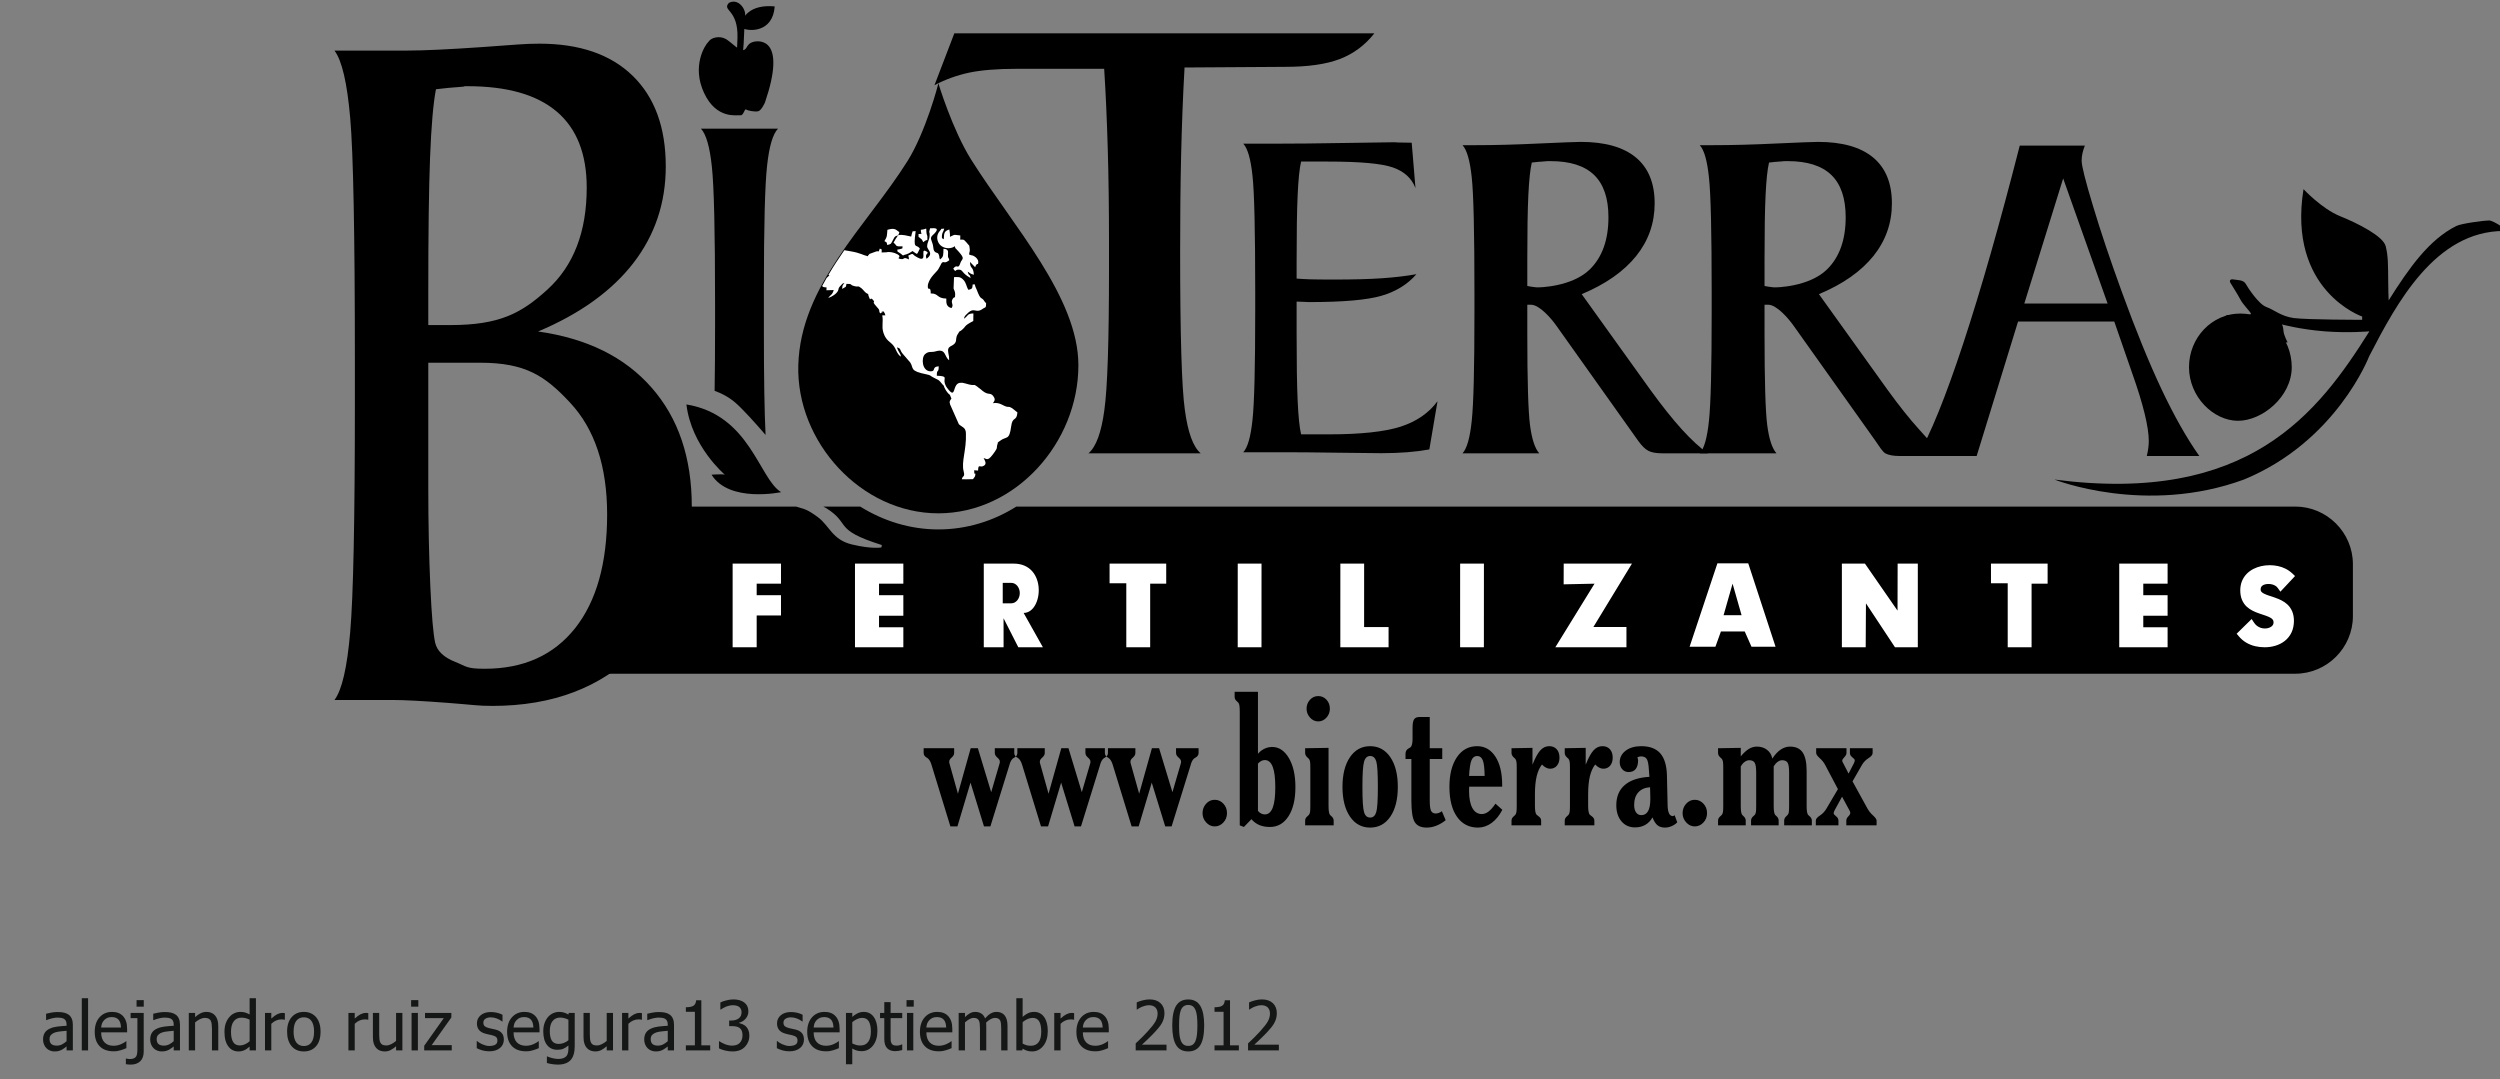<?xml version="1.0" encoding="UTF-8"?>
<svg xmlns="http://www.w3.org/2000/svg" xmlns:xlink="http://www.w3.org/1999/xlink" width="873.1pt" height="376.9pt" viewBox="0 0 873.1 376.9" version="1.1">
<rect x="0" y="0" width="873.1" height="376.9" fill="#808080" stroke="none"/>
<defs>
<g>
<symbol overflow="visible" id="glyph0-0">
<path style="stroke:none;" d="M 3 0 L 3 -18 L 21 -18 L 21 0 Z M 4.5 -1.5 L 19.5 -1.5 L 19.5 -16.5 L 4.5 -16.5 Z M 4.5 -1.5 "/>
</symbol>
<symbol overflow="visible" id="glyph0-1">
<path style="stroke:none;" d="M 8.906 -3.219 L 8.906 -6.859 C 8.383 -6.805 7.723 -6.738 6.922 -6.656 C 6.117 -6.582 5.473 -6.465 4.984 -6.312 C 4.398 -6.133 3.914 -5.855 3.531 -5.484 C 3.145 -5.117 2.953 -4.602 2.953 -3.938 C 2.953 -3.188 3.16 -2.617 3.578 -2.234 C 4.004 -1.859 4.625 -1.672 5.438 -1.672 C 6.133 -1.672 6.766 -1.816 7.328 -2.109 C 7.887 -2.41 8.414 -2.781 8.906 -3.219 Z M 8.906 -1.391 C 8.727 -1.266 8.488 -1.082 8.188 -0.844 C 7.883 -0.602 7.59 -0.41 7.312 -0.266 C 6.926 -0.066 6.551 0.082 6.188 0.188 C 5.82 0.301 5.309 0.359 4.656 0.359 C 4.113 0.359 3.598 0.254 3.109 0.047 C 2.629 -0.148 2.207 -0.43 1.844 -0.797 C 1.488 -1.16 1.207 -1.602 1 -2.125 C 0.789 -2.652 0.688 -3.211 0.688 -3.797 C 0.688 -4.699 0.875 -5.473 1.25 -6.109 C 1.633 -6.742 2.242 -7.25 3.078 -7.625 C 3.805 -7.965 4.672 -8.203 5.672 -8.328 C 6.668 -8.449 7.75 -8.547 8.906 -8.609 L 8.906 -9.031 C 8.906 -9.551 8.824 -9.969 8.672 -10.281 C 8.516 -10.602 8.293 -10.848 8.016 -11.016 C 7.734 -11.191 7.387 -11.312 6.984 -11.375 C 6.578 -11.434 6.16 -11.469 5.734 -11.469 C 5.223 -11.469 4.621 -11.387 3.938 -11.234 C 3.25 -11.078 2.559 -10.855 1.875 -10.578 L 1.75 -10.578 L 1.75 -12.812 C 2.152 -12.926 2.734 -13.051 3.484 -13.188 C 4.242 -13.332 5 -13.406 5.75 -13.406 C 6.645 -13.406 7.398 -13.332 8.016 -13.188 C 8.629 -13.051 9.188 -12.801 9.688 -12.438 C 10.152 -12.07 10.504 -11.602 10.734 -11.031 C 10.973 -10.469 11.094 -9.773 11.094 -8.953 L 11.094 0 L 8.906 0 Z M 8.906 -1.391 "/>
</symbol>
<symbol overflow="visible" id="glyph0-2">
<path style="stroke:none;" d="M 3.844 0 L 1.641 0 L 1.641 -18.234 L 3.844 -18.234 Z M 3.844 0 "/>
</symbol>
<symbol overflow="visible" id="glyph0-3">
<path style="stroke:none;" d="M 7.281 0.312 C 5.195 0.312 3.574 -0.273 2.422 -1.453 C 1.266 -2.629 0.688 -4.301 0.688 -6.469 C 0.688 -8.602 1.242 -10.301 2.359 -11.562 C 3.48 -12.82 4.945 -13.453 6.75 -13.453 C 7.559 -13.453 8.281 -13.332 8.906 -13.094 C 9.527 -12.863 10.078 -12.496 10.547 -12 C 11.012 -11.5 11.375 -10.883 11.625 -10.156 C 11.871 -9.438 12 -8.555 12 -7.516 L 12 -6.312 L 2.938 -6.312 C 2.938 -4.789 3.316 -3.629 4.078 -2.828 C 4.848 -2.023 5.906 -1.625 7.25 -1.625 C 7.738 -1.625 8.211 -1.676 8.672 -1.781 C 9.137 -1.895 9.562 -2.035 9.938 -2.203 C 10.332 -2.379 10.664 -2.551 10.938 -2.719 C 11.215 -2.895 11.445 -3.055 11.625 -3.203 L 11.75 -3.203 L 11.75 -0.797 C 11.5 -0.691 11.18 -0.559 10.797 -0.406 C 10.41 -0.258 10.066 -0.145 9.766 -0.062 C 9.336 0.059 8.945 0.156 8.594 0.219 C 8.25 0.277 7.809 0.312 7.281 0.312 Z M 9.859 -8 C 9.836 -8.59 9.762 -9.102 9.641 -9.531 C 9.516 -9.965 9.336 -10.332 9.109 -10.625 C 8.848 -10.957 8.512 -11.207 8.109 -11.375 C 7.711 -11.551 7.215 -11.641 6.625 -11.641 C 6.039 -11.641 5.539 -11.551 5.125 -11.375 C 4.719 -11.195 4.348 -10.941 4.016 -10.609 C 3.68 -10.266 3.426 -9.883 3.25 -9.469 C 3.082 -9.051 2.977 -8.559 2.938 -8 Z M 9.859 -8 "/>
</symbol>
<symbol overflow="visible" id="glyph0-4">
<path style="stroke:none;" d="M 5.172 0.375 C 5.172 1.863 4.77 3 3.969 3.781 C 3.164 4.559 2.059 4.953 0.656 4.953 C 0.414 4.953 0.145 4.941 -0.156 4.922 C -0.457 4.898 -0.758 4.863 -1.062 4.812 L -1.062 2.844 L -0.922 2.844 C -0.754 2.883 -0.566 2.922 -0.359 2.953 C -0.148 2.992 0.047 3.016 0.234 3.016 C 0.816 3.016 1.297 2.941 1.672 2.797 C 2.055 2.648 2.344 2.418 2.531 2.109 C 2.707 1.828 2.82 1.473 2.875 1.047 C 2.934 0.617 2.969 0.09 2.969 -0.531 L 2.969 -11.266 L 0.594 -11.266 L 0.594 -13.094 L 5.172 -13.094 Z M 5.188 -15.281 L 2.672 -15.281 L 2.672 -17.562 L 5.188 -17.562 Z M 5.188 -15.281 "/>
</symbol>
<symbol overflow="visible" id="glyph0-5">
<path style="stroke:none;" d="M 11.891 0 L 9.688 0 L 9.688 -7.453 C 9.688 -8.055 9.652 -8.617 9.594 -9.141 C 9.531 -9.66 9.418 -10.078 9.266 -10.391 C 9.078 -10.711 8.82 -10.953 8.5 -11.109 C 8.188 -11.273 7.754 -11.359 7.203 -11.359 C 6.648 -11.359 6.082 -11.211 5.5 -10.922 C 4.914 -10.629 4.348 -10.246 3.797 -9.781 L 3.797 0 L 1.594 0 L 1.594 -13.094 L 3.797 -13.094 L 3.797 -11.641 C 4.449 -12.223 5.098 -12.672 5.734 -12.984 C 6.379 -13.293 7.055 -13.453 7.766 -13.453 C 9.055 -13.453 10.066 -13.023 10.797 -12.172 C 11.523 -11.328 11.891 -10.102 11.891 -8.5 Z M 11.891 0 "/>
</symbol>
<symbol overflow="visible" id="glyph0-6">
<path style="stroke:none;" d="M 11.672 0 L 9.469 0 L 9.469 -1.344 C 9.125 -1.051 8.824 -0.809 8.578 -0.625 C 8.328 -0.438 8.035 -0.262 7.703 -0.109 C 7.391 0.043 7.059 0.16 6.719 0.234 C 6.383 0.316 5.996 0.359 5.562 0.359 C 4.844 0.359 4.18 0.211 3.578 -0.078 C 2.973 -0.379 2.461 -0.816 2.047 -1.391 C 1.609 -1.961 1.27 -2.672 1.031 -3.516 C 0.801 -4.367 0.688 -5.348 0.688 -6.453 C 0.688 -7.598 0.832 -8.586 1.125 -9.422 C 1.426 -10.262 1.844 -11 2.375 -11.625 C 2.84 -12.195 3.414 -12.645 4.094 -12.969 C 4.77 -13.289 5.477 -13.453 6.219 -13.453 C 6.871 -13.453 7.441 -13.379 7.922 -13.234 C 8.41 -13.086 8.926 -12.863 9.469 -12.562 L 9.469 -18.234 L 11.672 -18.234 Z M 9.469 -3.188 L 9.469 -10.734 C 8.926 -11.004 8.434 -11.188 8 -11.281 C 7.562 -11.383 7.09 -11.438 6.594 -11.438 C 5.457 -11.438 4.566 -11.008 3.922 -10.156 C 3.285 -9.312 2.969 -8.09 2.969 -6.5 C 2.969 -4.957 3.211 -3.773 3.703 -2.953 C 4.191 -2.141 4.984 -1.734 6.078 -1.734 C 6.648 -1.734 7.227 -1.863 7.812 -2.125 C 8.402 -2.383 8.957 -2.738 9.469 -3.188 Z M 9.469 -3.188 "/>
</symbol>
<symbol overflow="visible" id="glyph0-7">
<path style="stroke:none;" d="M 8.531 -10.719 L 8.422 -10.719 C 8.254 -10.77 8.074 -10.801 7.891 -10.812 C 7.711 -10.82 7.492 -10.828 7.234 -10.828 C 6.641 -10.828 6.043 -10.695 5.453 -10.438 C 4.867 -10.188 4.316 -9.805 3.797 -9.297 L 3.797 0 L 1.594 0 L 1.594 -13.094 L 3.797 -13.094 L 3.797 -11.141 C 4.598 -11.855 5.297 -12.363 5.891 -12.656 C 6.492 -12.945 7.078 -13.094 7.641 -13.094 C 7.867 -13.094 8.039 -13.086 8.156 -13.078 C 8.27 -13.066 8.395 -13.043 8.531 -13.016 Z M 8.531 -10.719 "/>
</symbol>
<symbol overflow="visible" id="glyph0-8">
<path style="stroke:none;" d="M 12.359 -6.547 C 12.359 -4.336 11.824 -2.633 10.766 -1.438 C 9.703 -0.238 8.289 0.359 6.531 0.359 C 4.707 0.359 3.273 -0.258 2.234 -1.5 C 1.191 -2.738 0.672 -4.422 0.672 -6.547 C 0.672 -8.73 1.207 -10.43 2.281 -11.641 C 3.352 -12.848 4.77 -13.453 6.531 -13.453 C 8.289 -13.453 9.703 -12.848 10.766 -11.641 C 11.824 -10.43 12.359 -8.73 12.359 -6.547 Z M 10.094 -6.547 C 10.094 -8.23 9.777 -9.488 9.156 -10.312 C 8.539 -11.145 7.664 -11.562 6.531 -11.562 C 5.383 -11.562 4.496 -11.145 3.875 -10.312 C 3.25 -9.488 2.938 -8.23 2.938 -6.547 C 2.938 -4.898 3.25 -3.648 3.875 -2.797 C 4.496 -1.953 5.383 -1.531 6.531 -1.531 C 7.664 -1.531 8.539 -1.945 9.156 -2.781 C 9.777 -3.613 10.094 -4.867 10.094 -6.547 Z M 10.094 -6.547 "/>
</symbol>
<symbol overflow="visible" id="glyph0-9">
<path style="stroke:none;" d=""/>
</symbol>
<symbol overflow="visible" id="glyph0-10">
<path style="stroke:none;" d="M 11.797 0 L 9.594 0 L 9.594 -1.453 C 8.906 -0.859 8.254 -0.402 7.641 -0.094 C 7.035 0.207 6.355 0.359 5.609 0.359 C 5.047 0.359 4.508 0.262 4 0.078 C 3.5 -0.105 3.059 -0.406 2.688 -0.812 C 2.312 -1.215 2.02 -1.727 1.812 -2.344 C 1.602 -2.957 1.5 -3.707 1.5 -4.594 L 1.5 -13.094 L 3.703 -13.094 L 3.703 -5.641 C 3.703 -4.941 3.727 -4.363 3.781 -3.906 C 3.832 -3.445 3.945 -3.043 4.125 -2.703 C 4.301 -2.367 4.547 -2.121 4.859 -1.969 C 5.168 -1.812 5.613 -1.734 6.188 -1.734 C 6.727 -1.734 7.301 -1.883 7.906 -2.188 C 8.52 -2.496 9.082 -2.875 9.594 -3.312 L 9.594 -13.094 L 11.797 -13.094 Z M 11.797 0 "/>
</symbol>
<symbol overflow="visible" id="glyph0-11">
<path style="stroke:none;" d="M 3.844 0 L 1.641 0 L 1.641 -13.094 L 3.844 -13.094 Z M 4 -15.281 L 1.484 -15.281 L 1.484 -17.562 L 4 -17.562 Z M 4 -15.281 "/>
</symbol>
<symbol overflow="visible" id="glyph0-12">
<path style="stroke:none;" d="M 10.203 0 L 0.578 0 L 0.578 -1.625 L 7.422 -11.281 L 0.859 -11.281 L 0.859 -13.094 L 10.062 -13.094 L 10.062 -11.516 L 3.188 -1.844 L 10.203 -1.844 Z M 10.203 0 "/>
</symbol>
<symbol overflow="visible" id="glyph0-13">
<path style="stroke:none;" d="M 5.141 0.312 C 4.266 0.312 3.441 0.195 2.672 -0.031 C 1.91 -0.27 1.277 -0.52 0.781 -0.781 L 0.781 -3.266 L 0.906 -3.266 C 1.09 -3.109 1.312 -2.941 1.562 -2.766 C 1.82 -2.586 2.16 -2.398 2.578 -2.203 C 2.949 -2.035 3.363 -1.883 3.812 -1.75 C 4.258 -1.613 4.727 -1.547 5.219 -1.547 C 5.57 -1.547 5.945 -1.586 6.344 -1.672 C 6.738 -1.754 7.035 -1.859 7.234 -1.984 C 7.504 -2.16 7.695 -2.348 7.812 -2.547 C 7.934 -2.754 8 -3.062 8 -3.469 C 8 -3.988 7.855 -4.379 7.578 -4.641 C 7.297 -4.91 6.789 -5.141 6.062 -5.328 C 5.781 -5.387 5.41 -5.469 4.953 -5.562 C 4.504 -5.652 4.086 -5.758 3.703 -5.875 C 2.703 -6.164 1.973 -6.613 1.516 -7.219 C 1.066 -7.82 0.844 -8.551 0.844 -9.406 C 0.844 -10.59 1.285 -11.555 2.172 -12.297 C 3.066 -13.035 4.254 -13.406 5.734 -13.406 C 6.461 -13.406 7.191 -13.316 7.922 -13.141 C 8.66 -12.961 9.281 -12.73 9.781 -12.453 L 9.781 -10.109 L 9.656 -10.109 C 9.094 -10.543 8.461 -10.895 7.766 -11.156 C 7.078 -11.414 6.383 -11.547 5.688 -11.547 C 4.957 -11.547 4.34 -11.387 3.844 -11.078 C 3.344 -10.773 3.094 -10.316 3.094 -9.703 C 3.094 -9.16 3.238 -8.754 3.531 -8.484 C 3.832 -8.211 4.312 -7.988 4.969 -7.812 C 5.301 -7.727 5.664 -7.645 6.062 -7.562 C 6.465 -7.477 6.895 -7.383 7.344 -7.281 C 8.309 -7.039 9.035 -6.637 9.516 -6.078 C 10.004 -5.516 10.25 -4.746 10.25 -3.781 C 10.25 -3.219 10.137 -2.68 9.922 -2.172 C 9.703 -1.672 9.371 -1.238 8.938 -0.875 C 8.469 -0.488 7.934 -0.195 7.344 0 C 6.758 0.207 6.023 0.312 5.141 0.312 Z M 5.141 0.312 "/>
</symbol>
<symbol overflow="visible" id="glyph0-14">
<path style="stroke:none;" d="M 9.469 -3.547 L 9.469 -10.734 C 8.926 -11.004 8.418 -11.191 7.953 -11.297 C 7.484 -11.41 7.02 -11.469 6.562 -11.469 C 5.445 -11.469 4.566 -11.055 3.922 -10.234 C 3.285 -9.422 2.969 -8.246 2.969 -6.719 C 2.969 -5.258 3.211 -4.148 3.703 -3.391 C 4.191 -2.641 4.984 -2.266 6.078 -2.266 C 6.637 -2.266 7.223 -2.375 7.828 -2.594 C 8.441 -2.82 8.988 -3.141 9.469 -3.547 Z M 2.062 2.094 C 2.207 2.152 2.426 2.238 2.719 2.344 C 3.008 2.457 3.336 2.562 3.703 2.656 C 4.105 2.746 4.484 2.828 4.828 2.891 C 5.168 2.949 5.547 2.984 5.953 2.984 C 6.629 2.984 7.203 2.895 7.672 2.719 C 8.148 2.539 8.523 2.289 8.797 1.969 C 9.043 1.645 9.219 1.27 9.312 0.844 C 9.414 0.426 9.469 -0.051 9.469 -0.594 L 9.469 -1.734 C 8.875 -1.223 8.289 -0.84 7.719 -0.594 C 7.156 -0.344 6.441 -0.219 5.578 -0.219 C 4.086 -0.219 2.898 -0.77 2.016 -1.875 C 1.129 -2.988 0.688 -4.586 0.688 -6.672 C 0.688 -7.754 0.836 -8.711 1.141 -9.547 C 1.449 -10.387 1.863 -11.109 2.375 -11.703 C 2.871 -12.262 3.457 -12.695 4.125 -13 C 4.801 -13.301 5.5 -13.453 6.219 -13.453 C 6.895 -13.453 7.477 -13.367 7.969 -13.203 C 8.465 -13.047 8.969 -12.82 9.469 -12.531 L 9.594 -13.094 L 11.672 -13.094 L 11.672 -1.484 C 11.672 0.73 11.184 2.359 10.219 3.391 C 9.25 4.43 7.77 4.953 5.781 4.953 C 5.133 4.953 4.477 4.898 3.812 4.797 C 3.145 4.703 2.523 4.566 1.953 4.391 L 1.953 2.094 Z M 2.062 2.094 "/>
</symbol>
<symbol overflow="visible" id="glyph0-15">
<path style="stroke:none;" d="M 11.156 0 L 2.656 0 L 2.656 -1.781 L 5.812 -1.781 L 5.812 -13.484 L 2.656 -13.484 L 2.656 -15.078 C 3.84 -15.078 4.719 -15.242 5.281 -15.578 C 5.852 -15.918 6.176 -16.566 6.25 -17.516 L 8.062 -17.516 L 8.062 -1.781 L 11.156 -1.781 Z M 11.156 0 "/>
</symbol>
<symbol overflow="visible" id="glyph0-16">
<path style="stroke:none;" d="M 5.984 -15.781 C 5.566 -15.781 5.145 -15.727 4.719 -15.625 C 4.301 -15.531 3.887 -15.398 3.484 -15.234 C 3.109 -15.078 2.777 -14.91 2.5 -14.734 C 2.227 -14.566 1.98 -14.41 1.766 -14.266 L 1.625 -14.266 L 1.625 -16.734 C 2.121 -17.004 2.812 -17.25 3.688 -17.469 C 4.559 -17.695 5.391 -17.812 6.172 -17.812 C 6.961 -17.812 7.648 -17.727 8.234 -17.562 C 8.824 -17.406 9.363 -17.16 9.844 -16.828 C 10.363 -16.453 10.754 -15.996 11.016 -15.469 C 11.273 -14.938 11.406 -14.316 11.406 -13.609 C 11.406 -12.648 11.086 -11.805 10.453 -11.078 C 9.816 -10.348 9.059 -9.883 8.188 -9.688 L 8.188 -9.531 C 8.551 -9.457 8.941 -9.332 9.359 -9.156 C 9.773 -8.988 10.164 -8.738 10.531 -8.406 C 10.883 -8.07 11.176 -7.637 11.406 -7.109 C 11.633 -6.578 11.75 -5.934 11.75 -5.188 C 11.75 -4.395 11.613 -3.664 11.344 -3 C 11.07 -2.344 10.691 -1.758 10.203 -1.25 C 9.691 -0.719 9.074 -0.316 8.359 -0.047 C 7.641 0.223 6.82 0.359 5.906 0.359 C 5.031 0.359 4.16 0.254 3.297 0.047 C 2.441 -0.16 1.723 -0.414 1.141 -0.719 L 1.141 -3.188 L 1.297 -3.188 C 1.793 -2.832 2.457 -2.488 3.281 -2.156 C 4.113 -1.832 4.941 -1.672 5.766 -1.672 C 6.242 -1.672 6.723 -1.742 7.203 -1.891 C 7.68 -2.043 8.082 -2.297 8.406 -2.641 C 8.715 -2.98 8.953 -3.359 9.109 -3.766 C 9.273 -4.18 9.359 -4.707 9.359 -5.344 C 9.359 -5.977 9.262 -6.5 9.078 -6.906 C 8.898 -7.309 8.648 -7.629 8.328 -7.859 C 7.992 -8.098 7.602 -8.258 7.156 -8.344 C 6.707 -8.434 6.223 -8.484 5.703 -8.484 L 4.703 -8.484 L 4.703 -10.438 L 5.469 -10.438 C 6.527 -10.438 7.391 -10.688 8.047 -11.188 C 8.699 -11.684 9.031 -12.41 9.031 -13.359 C 9.031 -13.793 8.941 -14.172 8.766 -14.484 C 8.598 -14.805 8.383 -15.062 8.125 -15.25 C 7.82 -15.445 7.488 -15.582 7.125 -15.656 C 6.77 -15.738 6.387 -15.781 5.984 -15.781 Z M 5.984 -15.781 "/>
</symbol>
<symbol overflow="visible" id="glyph0-17">
<path style="stroke:none;" d="M 12.578 -6.891 C 12.578 -4.711 12.055 -2.973 11.016 -1.672 C 9.973 -0.379 8.652 0.266 7.062 0.266 C 6.406 0.266 5.824 0.184 5.328 0.031 C 4.828 -0.113 4.316 -0.344 3.797 -0.656 L 3.797 4.828 L 1.594 4.828 L 1.594 -13.094 L 3.797 -13.094 L 3.797 -11.719 C 4.348 -12.207 4.957 -12.617 5.625 -12.953 C 6.289 -13.285 7.02 -13.453 7.812 -13.453 C 9.309 -13.453 10.477 -12.855 11.312 -11.672 C 12.152 -10.484 12.578 -8.887 12.578 -6.891 Z M 10.297 -6.641 C 10.297 -8.137 10.055 -9.301 9.578 -10.125 C 9.109 -10.945 8.336 -11.359 7.266 -11.359 C 6.641 -11.359 6.035 -11.215 5.453 -10.938 C 4.867 -10.664 4.316 -10.309 3.797 -9.875 L 3.797 -2.453 C 4.379 -2.172 4.875 -1.977 5.281 -1.875 C 5.684 -1.77 6.156 -1.719 6.688 -1.719 C 7.832 -1.719 8.719 -2.133 9.344 -2.969 C 9.977 -3.809 10.297 -5.035 10.297 -6.641 Z M 10.297 -6.641 "/>
</symbol>
<symbol overflow="visible" id="glyph0-18">
<path style="stroke:none;" d="M 5.562 0.266 C 4.352 0.266 3.41 -0.078 2.734 -0.766 C 2.066 -1.449 1.734 -2.535 1.734 -4.016 L 1.734 -11.266 L 0.25 -11.266 L 0.25 -13.094 L 1.734 -13.094 L 1.734 -16.859 L 3.938 -16.859 L 3.938 -13.094 L 8 -13.094 L 8 -11.266 L 3.938 -11.266 L 3.938 -5.047 C 3.938 -4.379 3.945 -3.863 3.969 -3.5 C 3.996 -3.145 4.094 -2.809 4.25 -2.5 C 4.371 -2.227 4.582 -2.02 4.875 -1.875 C 5.176 -1.738 5.582 -1.672 6.094 -1.672 C 6.457 -1.672 6.805 -1.723 7.141 -1.828 C 7.473 -1.941 7.711 -2.031 7.859 -2.094 L 8 -2.094 L 8 -0.125 C 7.582 0 7.16 0.094 6.734 0.156 C 6.305 0.227 5.914 0.266 5.562 0.266 Z M 5.562 0.266 "/>
</symbol>
<symbol overflow="visible" id="glyph0-19">
<path style="stroke:none;" d="M 16.453 0 L 16.453 -7.578 C 16.453 -8.168 16.426 -8.723 16.375 -9.234 C 16.332 -9.754 16.238 -10.156 16.094 -10.438 C 15.938 -10.746 15.711 -10.977 15.422 -11.125 C 15.129 -11.277 14.738 -11.359 14.25 -11.359 C 13.801 -11.359 13.316 -11.215 12.797 -10.938 C 12.273 -10.664 11.738 -10.262 11.188 -9.734 C 11.188 -9.609 11.191 -9.449 11.203 -9.266 C 11.223 -9.078 11.234 -8.855 11.234 -8.609 L 11.234 0 L 9.031 0 L 9.031 -7.578 C 9.031 -8.168 9.004 -8.723 8.953 -9.234 C 8.91 -9.754 8.809 -10.156 8.656 -10.438 C 8.5 -10.746 8.273 -10.977 7.984 -11.125 C 7.703 -11.277 7.316 -11.359 6.828 -11.359 C 6.348 -11.359 5.84 -11.207 5.312 -10.906 C 4.789 -10.613 4.285 -10.238 3.797 -9.781 L 3.797 0 L 1.594 0 L 1.594 -13.094 L 3.797 -13.094 L 3.797 -11.641 C 4.379 -12.211 4.953 -12.656 5.516 -12.969 C 6.074 -13.289 6.703 -13.453 7.391 -13.453 C 8.16 -13.453 8.844 -13.273 9.438 -12.922 C 10.039 -12.578 10.5 -11.996 10.812 -11.188 C 11.465 -11.934 12.113 -12.5 12.75 -12.875 C 13.383 -13.258 14.07 -13.453 14.812 -13.453 C 15.371 -13.453 15.883 -13.363 16.344 -13.188 C 16.809 -13.008 17.219 -12.727 17.562 -12.344 C 17.902 -11.945 18.172 -11.449 18.359 -10.859 C 18.555 -10.266 18.656 -9.512 18.656 -8.609 L 18.656 0 Z M 16.453 0 "/>
</symbol>
<symbol overflow="visible" id="glyph0-20">
<path style="stroke:none;" d="M 10.297 -6.594 C 10.297 -8.152 10.055 -9.336 9.578 -10.141 C 9.109 -10.949 8.348 -11.359 7.297 -11.359 C 6.691 -11.359 6.082 -11.215 5.469 -10.938 C 4.852 -10.656 4.293 -10.301 3.797 -9.875 L 3.797 -2.375 C 4.348 -2.094 4.836 -1.895 5.266 -1.781 C 5.699 -1.676 6.176 -1.625 6.688 -1.625 C 7.809 -1.625 8.691 -2.02 9.328 -2.812 C 9.973 -3.613 10.297 -4.875 10.297 -6.594 Z M 12.578 -6.766 C 12.578 -4.617 12.055 -2.895 11.016 -1.594 C 9.973 -0.289 8.668 0.359 7.109 0.359 C 6.398 0.359 5.789 0.27 5.281 0.094 C 4.781 -0.082 4.285 -0.316 3.797 -0.609 L 3.656 0 L 1.594 0 L 1.594 -18.234 L 3.797 -18.234 L 3.797 -11.719 C 4.348 -12.215 4.945 -12.629 5.594 -12.953 C 6.246 -13.285 6.988 -13.453 7.812 -13.453 C 9.277 -13.453 10.441 -12.855 11.297 -11.672 C 12.148 -10.492 12.578 -8.855 12.578 -6.766 Z M 12.578 -6.766 "/>
</symbol>
<symbol overflow="visible" id="glyph0-21">
<path style="stroke:none;" d="M 12.047 0 L 1.281 0 L 1.281 -2.453 C 2.051 -3.18 2.781 -3.879 3.469 -4.547 C 4.152 -5.223 4.828 -5.926 5.484 -6.656 C 6.816 -8.113 7.723 -9.281 8.203 -10.156 C 8.691 -11.039 8.938 -11.953 8.938 -12.891 C 8.938 -13.379 8.855 -13.805 8.703 -14.172 C 8.547 -14.535 8.336 -14.836 8.078 -15.078 C 7.805 -15.316 7.488 -15.492 7.125 -15.609 C 6.77 -15.723 6.371 -15.781 5.938 -15.781 C 5.531 -15.781 5.113 -15.727 4.688 -15.625 C 4.258 -15.52 3.848 -15.387 3.453 -15.234 C 3.129 -15.098 2.809 -14.934 2.5 -14.75 C 2.195 -14.562 1.949 -14.402 1.766 -14.281 L 1.641 -14.281 L 1.641 -16.766 C 2.129 -17.004 2.801 -17.238 3.656 -17.469 C 4.52 -17.695 5.344 -17.812 6.125 -17.812 C 7.746 -17.812 9.02 -17.379 9.938 -16.516 C 10.863 -15.648 11.328 -14.48 11.328 -13.016 C 11.328 -12.328 11.242 -11.691 11.078 -11.109 C 10.922 -10.535 10.699 -10.004 10.422 -9.516 C 10.129 -9.004 9.777 -8.496 9.375 -8 C 8.969 -7.5 8.539 -7.008 8.094 -6.531 C 7.352 -5.727 6.527 -4.895 5.625 -4.031 C 4.727 -3.176 4.008 -2.496 3.469 -2 L 12.047 -2 Z M 12.047 0 "/>
</symbol>
<symbol overflow="visible" id="glyph0-22">
<path style="stroke:none;" d="M 12.125 -8.734 C 12.125 -5.598 11.668 -3.293 10.766 -1.828 C 9.859 -0.367 8.449 0.359 6.547 0.359 C 4.629 0.359 3.215 -0.383 2.312 -1.875 C 1.414 -3.363 0.969 -5.641 0.969 -8.703 C 0.969 -11.855 1.422 -14.16 2.328 -15.609 C 3.242 -17.066 4.648 -17.797 6.547 -17.797 C 8.473 -17.797 9.883 -17.039 10.781 -15.531 C 11.676 -14.031 12.125 -11.762 12.125 -8.734 Z M 9.125 -3.406 C 9.352 -3.988 9.516 -4.719 9.609 -5.594 C 9.699 -6.477 9.75 -7.523 9.75 -8.734 C 9.75 -9.93 9.699 -10.969 9.609 -11.844 C 9.516 -12.727 9.352 -13.461 9.125 -14.047 C 8.883 -14.637 8.555 -15.094 8.141 -15.406 C 7.734 -15.715 7.199 -15.875 6.547 -15.875 C 5.898 -15.875 5.367 -15.715 4.953 -15.406 C 4.535 -15.094 4.207 -14.633 3.969 -14.031 C 3.727 -13.438 3.566 -12.684 3.484 -11.781 C 3.398 -10.875 3.359 -9.848 3.359 -8.703 C 3.359 -7.484 3.395 -6.461 3.469 -5.641 C 3.539 -4.828 3.703 -4.098 3.953 -3.453 C 4.18 -2.848 4.504 -2.383 4.922 -2.062 C 5.336 -1.738 5.879 -1.578 6.547 -1.578 C 7.199 -1.578 7.738 -1.727 8.156 -2.031 C 8.57 -2.34 8.895 -2.801 9.125 -3.406 Z M 9.125 -3.406 "/>
</symbol>
<symbol overflow="visible" id="glyph1-0">
<path style="stroke:none;" d="M 1.672 0 L 1.672 -7.5 L 7.672 -7.5 L 7.672 0 Z M 1.859 -0.188 L 7.484 -0.188 L 7.484 -7.312 L 1.859 -7.312 Z M 1.859 -0.188 "/>
</symbol>
<symbol overflow="visible" id="glyph1-1">
<path style="stroke:none;" d=""/>
</symbol>
</g>
<clipPath id="clip1">
  <path d="M 717 66 L 873.102 66 L 873.102 174 L 717 174 Z M 717 66 "/>
</clipPath>
</defs>
<g id="surface1">
<path style=" stroke:none;fill-rule:evenodd;fill:rgb(0%,0%,0%);fill-opacity:1;" d="M 230.758 235.289 L 801.598 235.289 C 812.664 235.289 821.727 226.23 821.727 215.16 L 821.727 197.043 C 821.727 185.973 812.664 176.914 801.598 176.914 L 354.953 176.914 C 346.973 181.938 337.684 184.898 327.703 184.898 C 317.824 184.898 308.488 181.938 300.422 176.914 L 287.496 176.914 C 287.895 177.09 288.262 177.277 288.578 177.48 C 297.383 183.039 290.715 184.898 307.836 190.305 C 308.164 190.406 307.77 191.199 307.77 191.199 C 307.77 191.199 304.445 191.812 297.531 190.148 C 290.617 188.488 289.773 183.691 285.629 180.609 C 281.484 177.531 280.688 177.801 278.004 176.914 L 216.145 176.914 C 215.996 176.914 215.879 177.035 215.879 177.184 L 215.879 197.043 L 210.629 215.16 L 210.629 235.02 C 210.629 235.168 210.746 235.289 210.895 235.289 Z M 230.758 235.289 "/>
<path style=" stroke:none;fill-rule:nonzero;fill:rgb(0%,0%,0%);fill-opacity:1;" d="M 327.703 179.273 C 354.719 179.273 376.617 154.578 376.617 127.566 C 376.617 103.809 353.664 78.773 339.203 55.801 C 332.559 45.238 327.703 29.039 327.703 29.039 C 327.785 29.219 323.277 46.152 316.973 56.195 C 302.602 79.094 279.574 99.516 278.797 127.566 C 278.059 154.312 300.695 179.273 327.703 179.273 Z M 327.703 179.273 "/>
<path style=" stroke:none;fill-rule:evenodd;fill:rgb(0%,0%,0%);fill-opacity:1;" d="M 149.574 105.039 L 149.574 113.527 L 157.277 113.527 C 174.496 113.527 182.121 109.391 191.223 101.09 C 200.348 92.766 204.906 80.926 204.906 65.539 C 204.906 53.746 201.414 44.902 194.477 39.008 C 187.488 33.055 177.109 30.105 163.281 30.105 C 160.746 30.105 163.641 30.164 160.863 30.344 C 158.09 30.52 155.219 30.812 152.254 31.168 C 151.297 36.121 150.621 44.078 150.195 54.984 C 149.766 65.949 149.574 81.574 149.574 101.973 Z M 149.574 126.676 L 149.574 170.184 C 149.574 183.094 149.84 194.648 150.289 204.789 C 150.746 214.988 151.32 221.527 151.965 224.422 C 152.609 227.305 154.934 229.551 158.949 231.145 C 162.969 232.734 162.754 233.559 169.262 233.559 C 182.848 233.559 193.328 228.844 200.84 219.41 C 208.301 209.977 212.035 196.711 212.035 179.676 C 212.035 162.871 207.727 149.844 199.066 140.586 C 190.41 131.332 183.637 126.676 167.66 126.676 Z M 137.23 244.465 L 116.809 244.465 C 119.441 240.988 121.238 233.086 122.312 220.648 C 123.387 208.207 123.938 181.621 123.938 140.824 L 123.938 126.32 C 123.938 81.867 123.387 53.512 122.312 41.25 C 121.238 28.988 119.441 21.145 116.809 17.668 L 141.871 17.668 C 148.137 17.668 157.035 17.223 168.566 16.43 C 180.094 15.633 183.039 15.25 188.352 15.25 C 202.371 15.25 213.23 18.965 220.934 26.449 C 228.637 33.938 232.512 44.492 232.512 58.109 C 232.512 70.844 228.73 82.105 221.219 91.832 C 213.703 101.559 202.609 109.578 187.922 115.77 C 205.047 118.184 218.254 124.73 227.578 135.398 C 236.914 146.012 241.602 159.867 241.602 176.902 C 241.602 197.656 235.285 214.457 222.605 227.25 C 209.93 240.105 193.039 246.531 171.941 246.531 C 166.773 246.531 165.27 246.145 156.367 245.469 C 147.422 244.789 141.059 244.465 137.23 244.465 Z M 137.23 244.465 "/>
<path style=" stroke:none;fill-rule:evenodd;fill:rgb(0%,0%,0%);fill-opacity:1;" d="M 249.57 136.5 C 249.676 130.129 249.73 122.621 249.73 113.973 L 249.73 105.844 C 249.73 80.93 249.367 65.035 248.605 58.16 C 247.879 51.285 246.621 46.891 244.805 44.941 L 271.703 44.941 C 269.887 46.824 268.629 51.121 267.902 57.828 C 267.145 64.539 266.781 78.812 266.781 100.723 L 266.781 116.086 C 266.781 132.043 266.973 143.973 267.367 151.895 C 263.762 147.711 259.473 142.93 256.824 140.637 C 254.414 138.551 251.754 137.273 249.57 136.5 Z M 249.57 136.5 "/>
<path style=" stroke:none;fill-rule:evenodd;fill:rgb(0%,0%,0%);fill-opacity:1;" d="M 380.137 158.312 C 382.785 156.066 384.613 151.109 385.672 143.328 C 386.781 135.59 387.309 119.082 387.309 93.766 L 387.309 84.918 C 387.309 72.566 387.164 61.547 386.871 51.902 C 386.586 42.254 386.203 32.953 385.621 24.031 L 355.004 24.031 C 348.215 24.031 342.727 24.488 338.488 25.363 C 334.254 26.277 330.203 27.727 326.355 29.75 L 333.289 11.637 L 479.988 11.637 C 476.715 15.793 472.672 18.805 467.855 20.637 C 463.039 22.465 456.734 23.344 448.789 23.344 L 413.691 23.574 C 413.117 33.715 412.73 44.047 412.488 54.57 C 412.246 65.133 412.152 76.266 412.152 88.047 C 412.152 116.871 412.684 135.207 413.789 143.102 C 414.848 151.031 416.68 156.066 419.324 158.312 Z M 380.137 158.312 "/>
<path style=" stroke:none;fill-rule:evenodd;fill:rgb(0%,0%,0%);fill-opacity:1;" d="M 434.199 157.938 C 435.742 156.285 436.805 152.531 437.422 146.621 C 438.066 140.711 438.371 128.078 438.371 108.695 L 438.371 101.805 C 438.371 80.684 438.066 67.211 437.422 61.383 C 436.805 55.559 435.742 51.832 434.199 50.18 L 444.621 50.18 C 452.039 50.18 460.504 50.094 469.941 49.926 C 479.352 49.758 485.094 49.676 487.113 49.676 C 487.227 49.676 487.562 49.703 488.094 49.758 C 489.801 49.816 491.453 49.844 493.023 49.844 L 494.34 65.695 C 493.023 62.25 490.391 59.844 486.414 58.469 C 482.461 57.098 474.898 56.426 463.746 56.426 L 454.395 56.426 C 453.836 58.777 453.441 62.672 453.191 68.133 C 452.938 73.566 452.828 81.438 452.828 91.719 L 452.828 97.293 C 454.199 97.406 455.738 97.488 457.504 97.547 C 459.242 97.602 462.07 97.629 465.965 97.629 C 472.574 97.629 478.121 97.488 482.602 97.18 C 487.086 96.875 491.117 96.398 494.676 95.754 C 491.594 99.309 487.531 101.805 482.492 103.289 C 477.422 104.773 468.988 105.5 457.164 105.5 C 456.887 105.5 456.273 105.473 455.32 105.418 C 454.367 105.359 453.527 105.332 452.828 105.332 L 452.828 116.258 C 452.828 126.535 452.938 134.406 453.191 139.926 C 453.441 145.418 453.836 149.336 454.395 151.691 L 464.059 151.691 C 475.18 151.691 483.496 150.793 489.074 149.031 C 494.648 147.238 498.988 144.27 502.039 140.121 L 499.184 156.957 C 496.945 157.375 494.367 157.715 491.512 157.938 C 488.621 158.16 485.602 158.273 482.434 158.273 C 479.859 158.273 474.758 158.219 467.141 158.105 C 459.523 157.992 453.137 157.938 447.98 157.938 Z M 434.199 157.938 "/>
<path style=" stroke:none;fill-rule:evenodd;fill:rgb(0%,0%,0%);fill-opacity:1;" d="M 515.578 50.699 C 522.152 50.699 529.48 50.504 537.566 50.113 C 545.648 49.75 550.488 49.555 552.055 49.555 C 560.531 49.555 566.938 51.371 571.328 55.008 C 575.695 58.645 577.871 63.988 577.871 71.008 C 577.871 77.918 575.723 84.047 571.414 89.418 C 567.078 94.789 560.758 99.234 552.391 102.73 L 576.395 136.188 C 580.395 141.699 584.059 146.316 587.414 150.008 C 590.773 153.672 593.789 156.469 596.477 158.316 L 580.59 158.316 C 578.465 158.316 576.812 158.035 575.695 157.449 C 574.574 156.887 573.398 155.715 572.141 153.98 L 543.469 113.641 C 541.871 111.383 537.664 106.426 534.711 106.426 L 533.395 106.426 L 533.395 116.664 C 533.395 133.109 533.719 143.738 534.348 148.523 C 534.977 153.305 536.023 156.555 537.562 158.316 L 510.766 158.316 C 512.305 156.664 513.367 152.918 513.984 147.016 C 514.629 141.113 514.934 128.469 514.934 109.137 L 514.934 102.258 C 514.934 81.164 514.629 67.707 513.984 61.891 C 513.367 56.07 512.305 52.352 510.766 50.699 Z M 533.395 99.879 C 534.371 100.074 535.438 100.242 536.586 100.355 C 537.426 100.438 548.938 100.207 555.188 94.117 C 559.555 89.863 561.734 83.766 561.734 75.848 C 561.734 69.246 560.059 64.324 556.727 61.105 C 553.398 57.891 548.336 56.27 541.48 56.27 C 538.824 56.27 540.754 56.293 539.242 56.379 C 537.758 56.461 536.305 56.602 534.961 56.77 C 534.402 59.176 534.012 62.98 533.758 68.184 C 533.508 73.414 533.395 80.801 533.395 90.367 Z M 533.395 99.879 "/>
<path style=" stroke:none;fill-rule:evenodd;fill:rgb(0%,0%,0%);fill-opacity:1;" d="M 736.055 105.996 L 706.973 105.996 L 720.539 62.316 Z M 768.09 159.254 C 763.727 153.086 759.363 145.363 754.949 136.062 C 750.562 126.766 745.91 115.379 741.039 101.965 C 736.969 90.777 733.609 80.801 730.973 71.98 C 728.312 63.191 726.992 57.891 726.992 56.145 C 726.992 55.242 727.09 54.398 727.281 53.523 C 727.473 52.68 727.738 51.777 728.121 50.848 L 705.379 50.848 C 698.402 78.152 691.828 101.176 685.648 119.945 C 679.461 138.711 674.137 151.816 669.703 159.254 L 690.328 159.254 L 704.789 112.281 L 738.383 112.281 L 744.539 130.031 L 744.688 130.457 C 748.523 141.277 750.441 149.168 750.441 154.043 C 750.441 154.832 750.395 155.648 750.273 156.492 C 750.156 157.34 749.988 158.27 749.746 159.254 Z M 768.09 159.254 "/>
<path style=" stroke:none;fill-rule:evenodd;fill:rgb(0%,0%,0%);fill-opacity:1;" d="M 598.43 50.699 C 604.996 50.699 612.328 50.504 620.414 50.113 C 628.496 49.75 633.34 49.555 634.906 49.555 C 643.383 49.555 649.789 51.371 654.18 55.008 C 658.539 58.645 660.727 63.988 660.727 71.008 C 660.727 77.918 658.57 84.047 654.262 89.418 C 649.926 94.789 643.605 99.234 635.242 102.73 L 659.242 136.188 C 663.242 141.699 666.898 146.32 670.266 150.008 C 673.613 153.68 676.641 157.41 679.328 159.254 L 663.438 159.254 C 661.312 159.254 659.664 158.965 658.539 158.387 C 657.43 157.816 656.23 155.727 654.992 153.98 L 626.316 113.641 C 624.719 111.383 620.512 106.426 617.559 106.426 L 616.246 106.426 L 616.246 116.664 C 616.246 133.109 616.566 143.738 617.195 148.523 C 617.824 153.305 618.871 156.555 620.414 158.316 L 593.617 158.316 C 595.156 156.664 596.219 152.918 596.828 147.016 C 597.477 141.113 597.785 128.469 597.785 109.137 L 597.785 102.258 C 597.785 81.164 597.477 67.707 596.828 61.891 C 596.219 56.07 595.156 52.352 593.617 50.699 Z M 616.246 99.879 C 617.223 100.074 618.285 100.242 619.434 100.355 C 620.277 100.438 631.785 100.207 638.039 94.117 C 642.402 89.863 644.586 83.766 644.586 75.848 C 644.586 69.246 642.906 64.324 639.578 61.105 C 636.246 57.891 631.184 56.27 624.328 56.27 C 621.676 56.27 623.602 56.293 622.09 56.379 C 620.609 56.461 619.152 56.602 617.812 56.77 C 617.246 59.176 616.859 62.98 616.609 68.184 C 616.355 73.414 616.246 80.801 616.246 90.367 Z M 616.246 99.879 "/>
<path style=" stroke:none;fill-rule:evenodd;fill:rgb(45.872%,77.734%,9.009%);fill-opacity:1;" d="M 327.555 112.965 C 327.746 111.93 327.574 112.328 328.527 112.008 C 329.992 111.496 331.062 111.727 331.844 112.801 C 331.441 113.297 331.078 113.797 330.719 114.293 C 328.926 112.941 331.195 113.055 328.906 112.418 C 327.992 114.309 329.402 114.473 327.422 114.996 C 327.453 114.332 327.496 113.645 327.555 112.965 Z M 327.555 112.965 "/>
<path style=" stroke:none;fill-rule:evenodd;fill:rgb(100%,100%,100%);fill-opacity:1;" d="M 339.809 167.34 C 339.027 167.375 338.238 167.395 337.445 167.395 C 336.93 167.395 336.414 167.387 335.906 167.371 C 336.156 166.016 337.09 166.723 336.555 164.652 C 335.656 161.266 337.562 157.254 337.336 151.348 C 337.297 149.238 336.02 149.227 334.871 148.152 C 333.828 145.828 332.797 143.488 331.785 141.188 C 331.766 140.535 331.48 140.727 331.766 139.984 C 331.883 139.703 332.07 139.461 332.281 139.23 C 332.09 138.797 331.902 138.348 331.746 137.914 C 330.586 137.02 329.879 135.629 329.535 134.605 C 329.156 134.336 328.965 133.977 328.43 133.379 C 327.703 132.547 327.762 132.777 326.105 131.906 C 324.676 131.203 325.266 131.078 323.531 130.73 C 317.562 129.543 319.203 128.637 317.906 126.617 C 316.992 125.543 316.074 124.48 315.16 123.422 C 314.113 122.055 314.781 121.773 313.273 121.312 C 313.672 122.949 314.742 123.625 314.57 124.559 C 313.141 123.484 312.988 121.887 311.977 120.648 C 310.945 119.316 309.383 119.012 308.488 116.086 C 307.82 113.836 308.578 112.312 308.105 110.141 C 308.43 110.141 308.754 110.141 309.098 110.129 C 309.117 110.129 309.176 110.152 309.211 110.141 C 308.926 109.082 309.059 109.566 308.508 108.711 C 306.105 109.477 309.766 108.66 307.383 109.426 C 306.926 108.785 307.211 108.504 306.906 107.992 C 306.867 107.918 305.648 106.574 305.496 106.344 C 305.113 105.832 305.246 105.949 305.133 105.59 C 305.055 105.359 305.664 105.566 304.809 104.645 C 303.703 103.469 304.199 105.797 303.34 103.355 C 303.074 102.535 303.438 103.059 303.148 102.676 C 302.922 102.574 302.691 102.445 302.496 102.32 C 301.949 101.934 301.34 101.027 300.785 100.617 C 299.371 99.547 300.078 100.375 298.344 99.914 C 296.453 99.418 297.984 99.109 295.617 99.137 C 295.41 100.531 295.426 100.055 294.113 100.898 C 294.188 99.531 294.32 99.621 294.934 98.828 C 294.094 99.047 294.551 98.867 293.961 99.352 C 293.828 99.457 293.348 100.004 293.254 100.121 C 292.605 101.039 293.102 100.301 292.855 100.926 C 292.777 101.129 292.738 101.32 292.684 101.512 C 292.223 102.547 290.547 103.699 289.23 104.043 C 290.184 102.777 290.641 103.086 291.176 101.297 C 290.316 101.32 289.48 101.348 288.621 101.371 C 288.641 101.039 288.66 100.707 288.66 100.375 C 287.562 100.32 287.398 100.242 287.129 99.883 C 287.641 98.922 288.176 97.969 288.723 97.02 C 288.797 96.961 288.887 96.887 289.004 96.785 C 290.148 95.762 289.402 96.195 289.328 96.004 L 289.324 95.992 C 291.047 93.074 292.922 90.207 294.879 87.379 C 295.551 87.504 296.203 87.621 296.895 87.734 C 300.387 88.273 301.34 89.117 303.129 89.5 C 303.473 88.539 302.824 89.641 303.379 89.012 C 303.934 88.438 303.398 88.848 303.914 88.578 C 304.562 88.336 305.246 88.094 305.914 87.852 C 307.059 87.453 306.695 88.5 307.27 86.801 C 308.316 87.531 307.859 86.547 307.898 88.168 C 308.41 88.145 308.965 88.133 309.496 88.117 C 310.797 87.812 312.32 88.207 313.426 88.809 C 315.312 89.82 312.566 90.152 314.609 90.469 C 316.078 90.715 315.258 89.5 317.43 90.609 C 317.391 88.797 316.762 89.551 317.828 88.977 C 318.898 88.359 318.84 88.91 319.434 89.32 C 324.789 92.859 320.938 86.344 323.414 87.734 C 324.996 88.617 322.711 88.324 323.59 90.383 C 326.328 88.324 323.742 87.363 323.797 85.984 C 323.855 84.465 324.598 83.887 324.656 82.305 C 324.77 80.359 324.18 81.957 324.828 79.723 C 326.887 79.617 327.992 79.695 326.484 81.406 C 326.328 81.535 326.199 81.664 326.066 81.805 C 325.074 82.711 324.902 83.07 325.414 84.336 C 326.258 86.43 325.703 87.031 326.43 87.852 C 327.117 88.629 327.629 87.836 328.012 89.422 C 328.145 89.984 327.898 89.703 328.297 90.609 C 329.613 89.613 329.422 89.062 329.496 86.879 C 331.672 86.98 330.984 88.246 331.062 89.41 C 331.102 90.316 331.234 89.613 331.539 90.879 C 329.703 92.223 329.977 91.238 329.098 91.645 C 328.641 91.836 328.086 93.895 326.945 94.93 C 326.578 95.34 326.219 95.734 325.871 96.121 C 325.742 96.285 325.609 96.426 325.359 96.758 C 324.809 97.488 324.027 98.855 324.027 99.914 C 323.988 101.988 325.055 99.441 325.055 102.484 C 327.879 102.445 327.078 104.211 330.488 104.273 C 330.453 105.91 330.473 107.098 332.281 107.598 C 333.254 106.41 331.953 105.848 332.621 104.555 C 333.328 103.25 333.578 104.543 333.578 102.906 C 333.637 101.73 333.062 101.078 333.027 100.723 C 333.047 99.406 333.102 98.102 333.18 96.785 C 334.57 96.773 335.16 96.578 336.152 97.438 C 336.211 97.473 336.285 97.551 336.324 97.602 C 337.508 98.727 337.391 99.953 338.211 101.23 C 339.508 100.863 339.586 100.875 339.699 99.34 C 339.945 99.34 340.195 99.34 340.441 99.328 C 340.652 100.387 340.824 100.414 341.129 101.23 C 342.672 105.375 342.672 103.289 343.914 105.375 C 344.523 106.332 344.371 104.965 344.371 106.445 C 344.371 107.598 343.836 107.379 343.379 107.738 C 343.32 107.777 343.227 107.852 343.148 107.891 C 340.711 109.656 340.309 106.984 337.812 109.527 C 337.012 110.332 336.953 110.203 336.629 111.328 C 338.23 110.27 337.68 109.516 339.945 109.465 C 339.945 110.344 339.91 111.227 339.91 112.098 C 336.305 114.016 337.68 113.785 335.77 115.355 C 334.934 116.07 335.562 114.984 334.512 116.648 C 333.656 118.016 334.133 118.703 333.676 119.574 C 332.723 121.324 330.586 120.406 331.215 123.406 C 331.445 124.531 331.48 124.48 331.48 125.812 C 329.672 124.547 330.508 121.594 326.715 122.719 C 325.172 123.164 324.371 122.5 323.035 123.715 C 321.738 124.879 321.871 129.57 324.961 129.684 C 326.996 129.746 325.266 128.059 327.84 127.934 C 327.84 130.539 327.152 128.609 327.172 131.219 C 331.348 131.383 329.328 131.957 330.012 134.043 C 330.109 134.312 330.223 134.578 330.371 134.836 C 330.414 134.898 330.453 134.988 330.508 135.066 C 330.488 135.066 330.473 135.066 330.473 135.051 C 334.359 140.547 332.129 133.402 335.734 133.684 C 335.848 133.672 335.961 133.684 336.094 133.672 C 336.133 133.672 336.23 133.711 336.266 133.711 C 336.609 133.785 336.934 133.875 337.277 133.953 C 340.766 135.039 339.699 133.902 341.09 134.871 C 341.836 135.359 340.898 134.719 341.492 135.191 C 341.855 135.473 342.215 135.742 342.578 136.012 C 342.863 136.242 343.113 136.457 343.188 136.535 C 345.305 138.207 345.855 136.891 346.926 138.402 C 347.766 139.562 347.305 139.984 346.773 140.816 C 347.82 140.574 349.059 140.844 349.914 141.316 C 352.645 142.773 351.711 141.508 353.504 142.578 C 354.094 143.078 354.703 143.562 355.328 144.035 C 355.047 147.398 353.598 145.238 353.141 148.895 C 352.473 154.031 351.52 152.18 349.195 153.992 C 347.953 154.953 348.719 154.172 348.41 154.992 C 347.879 156.434 348.547 156.191 347.477 157.688 C 344.996 161.277 344.828 160.332 343.512 159.949 C 343.949 160.844 344.715 161.918 343.664 162.621 C 342.195 163.566 341.684 161.699 341.586 164.336 C 341.129 164.297 340.672 164.27 340.234 164.23 C 340.234 164.617 340.246 164.984 340.27 165.355 C 341.223 165.777 340.496 164.934 340.633 165.727 C 340.652 165.996 340.48 166.391 340.422 166.508 C 340.223 166.785 340.02 167.062 339.809 167.34 Z M 313.656 82.164 C 313.996 81.625 313.844 81.777 314.094 81.074 C 312.855 80.27 312.664 79.453 309.914 80.258 C 309.703 82.727 309.879 82.496 308.871 84.219 C 309.785 84.781 309.594 84.348 309.859 85.574 C 311.367 85.164 311.039 85.281 311.73 84.066 C 312.434 82.867 312.164 82.637 313.656 82.164 C 312.949 83.133 312.645 83.707 312.055 84.758 C 313.426 85.727 312.301 86.164 315.199 86.023 C 315.199 86.266 315.16 86.508 315.16 86.75 C 314.32 86.98 314.32 87.059 313.348 87.184 C 313.617 88.477 313.273 87.582 314.414 88.477 C 314.473 88.516 314.57 88.578 314.629 88.629 C 314.855 88.836 315.121 89.039 315.371 89.242 C 316.211 88.695 316.438 89.23 318.688 87.672 C 320.633 88.926 320.004 89.258 321.242 86.828 C 319.965 84.961 318.84 87.621 319.789 80.719 C 319.434 80.73 319.09 80.77 318.727 80.781 C 318.477 81.625 318.383 81.625 318.23 82.621 C 316.801 82.355 315.047 81.754 313.656 82.164 Z M 321.586 80.246 C 321.621 82.227 322.465 81.512 320.785 81.727 C 320.824 83.312 320.613 82.406 321.395 83.184 C 322.941 84.719 320.938 82.379 321.969 83.656 C 322.102 83.848 322.328 84.41 322.426 84.59 C 323.32 83.965 322.824 84.117 323.871 83.785 C 324.008 81.535 323.59 82.508 323.531 80.949 C 323.414 79.121 323.895 80.066 321.586 80.246 Z M 328.945 82.469 C 329.004 81.129 329.441 81.152 329.766 79.848 C 328.031 80.078 329.289 79.516 328.258 80.617 C 327.117 81.895 327.02 83.516 327.879 84.973 C 329.004 86.801 331.805 87.211 333.484 85.996 C 333.73 87.07 333.465 86.367 334.305 87.328 C 334.34 87.391 334.414 87.465 334.453 87.52 C 334.531 87.582 334.59 87.645 334.645 87.695 C 337.238 90.586 335.996 90.227 335.43 91.75 C 335.41 91.801 335.371 91.914 335.352 91.953 C 335.352 92.004 335.328 92.117 335.289 92.184 C 334.473 94.215 334.266 91.965 332.91 93.832 C 333.98 95.352 333.367 94.191 334.723 94.164 C 336.477 94.141 335.562 95.25 338.992 97.105 C 338.574 95.289 338.383 96.684 337.965 94.867 C 338.746 95.391 339.031 95.699 340.117 95.953 C 339.926 92.848 338.785 94.113 338.766 91.48 C 339.355 92.105 339.945 92.719 340.559 93.32 C 341.262 91.289 341.645 93.027 341.645 91.43 C 341.664 90.699 340.953 89.984 340.496 89.664 C 339.508 88.961 339.488 89.371 338.441 88.871 C 338.574 87.695 338.801 87.801 338.648 86.789 C 338.461 85.242 338.516 85.945 338.039 85.27 C 337.887 85.078 337.715 84.887 337.539 84.68 C 336.398 83.414 336.535 83.707 335.352 83.707 C 335.352 83.223 335.371 82.727 335.371 82.227 C 333.289 82.098 333.844 81.637 331.766 82.711 C 331.785 81.906 331.766 81.777 331.691 81.113 C 331.633 80.793 331.578 80.477 331.539 80.145 C 329.766 80.707 329.688 81.344 329.613 83.555 C 329.078 83.148 328.906 83.516 328.945 82.469 Z M 328.945 82.469 "/>
<path style=" stroke:none;fill-rule:evenodd;fill:rgb(0%,0%,0%);fill-opacity:1;" d="M 239.723 141.246 C 262.008 144.906 265.078 167.246 272.801 171.879 C 272.801 171.879 254.66 175.723 248.496 165.773 C 248.496 165.773 252.172 165.512 253.133 165.773 C 253.133 165.773 241.473 155.949 239.723 141.246 Z M 239.723 141.246 "/>
<path style=" stroke:none;fill-rule:evenodd;fill:rgb(0%,0%,0%);fill-opacity:1;" d="M 782.426 109.5 C 792.336 109.5 800.367 117.887 800.367 128.23 C 800.367 138.574 789.984 147.043 781.477 146.957 C 772.969 146.871 764.488 138.574 764.488 128.23 C 764.488 117.887 772.52 109.5 782.426 109.5 Z M 782.426 109.5 "/>
<g clip-path="url(#clip1)" clip-rule="nonzero">
<path style=" stroke:none;fill-rule:evenodd;fill:rgb(0%,0%,0%);fill-opacity:1;" d="M 717.488 167.48 C 717.488 167.48 749.344 180.082 783.652 167.48 C 816.031 154.18 827.41 124.422 827.41 124.422 C 837.004 105.84 850.48 80.664 874.492 80.664 C 876.434 80.664 870.816 76.988 869.242 76.988 C 867.664 76.988 859.613 78.039 857.863 78.914 C 848.344 83.676 841.41 93.469 834.215 104.906 C 834.148 103.383 834.086 101.34 834.062 98.781 C 834.004 92.508 834.062 89.504 833.188 86.004 C 832.312 82.504 823.734 78.125 817.258 75.5 C 810.785 72.875 804.48 66.051 804.48 66.051 C 798.789 101.535 824.961 110.551 824.961 110.551 L 824.961 111.688 C 824.961 111.688 805.531 111.688 801.07 111.074 C 796.605 110.465 794.242 108.188 791.531 107.227 C 788.816 106.262 785.055 100.488 784.266 99.086 C 783.48 97.688 781.379 97.859 780.066 97.598 C 778.754 97.336 778.578 98.125 778.93 98.738 C 779.277 99.348 781.465 102.762 782.43 104.602 C 783.391 106.438 786.059 109.02 786.105 109.547 C 786.148 110.07 785.402 109.895 783.348 109.766 C 781.289 109.633 779.016 110.113 778.098 110.027 C 777.18 109.938 776.391 111.734 776.391 111.734 C 776.391 111.734 777.828 111.383 779.367 111.297 C 780.898 111.207 783.742 112.039 783.742 112.039 C 783.742 112.039 782.297 114.664 782.078 115.848 C 781.859 117.027 782.91 117.508 782.91 117.508 C 782.91 117.508 783.258 116.371 783.609 115.102 C 783.961 113.832 785.012 113.133 785.012 113.133 C 785.012 113.133 785.055 113.352 785.84 114.488 C 786.629 115.629 789.035 116.941 789.297 117.859 C 789.562 118.777 789.297 119.785 789.297 119.785 C 789.297 119.785 790.438 118.91 790.438 116.328 C 790.438 113.746 791.484 113.703 791.484 113.703 C 791.484 113.703 792.273 113.789 793.148 114.359 C 794.023 114.926 794.594 116.195 796.035 118.078 C 797.48 119.961 798.926 119.566 798.926 119.566 C 798.926 119.566 797.57 117.07 797.48 115.539 C 797.395 114.008 796.953 113.309 796.953 113.309 C 796.953 113.309 803.434 115.059 811.828 115.715 C 820.199 116.371 827.426 115.723 827.484 115.715 C 809.531 144.289 785.297 176.293 717.488 167.48 Z M 717.488 167.48 "/>
</g>
<path style=" stroke:none;fill-rule:evenodd;fill:rgb(100%,100%,100%);fill-opacity:1;" d="M 590.078 225.867 L 599.09 225.867 L 601.016 220.531 L 609.328 220.535 L 611.691 225.867 L 620.094 225.867 L 610.555 196.727 L 599.789 196.727 Z M 789.777 206.668 C 790.008 206.934 790.309 207.137 790.621 207.293 C 790.871 207.422 791.137 207.543 791.402 207.648 C 791.699 207.77 791.996 207.879 792.305 207.98 C 792.996 208.203 793.688 208.434 794.371 208.664 L 794.508 208.711 L 794.566 208.738 C 794.891 208.902 795.285 208.996 795.621 209.137 C 796.004 209.297 796.379 209.469 796.746 209.652 C 797.145 209.852 797.527 210.078 797.891 210.332 C 798.219 210.562 798.531 210.812 798.828 211.082 L 798.914 211.168 C 799.266 211.496 799.574 211.859 799.84 212.258 C 800.113 212.656 800.34 213.09 800.531 213.535 C 800.742 214.035 800.887 214.559 800.984 215.094 C 801.086 215.668 801.133 216.254 801.133 216.84 L 801.133 216.844 C 801.133 217.559 801.062 218.273 800.914 218.973 C 800.785 219.633 800.578 220.281 800.285 220.887 C 800.012 221.457 799.684 221.992 799.289 222.488 C 798.906 222.98 798.461 223.426 797.969 223.812 C 797.484 224.195 796.965 224.527 796.414 224.812 C 795.867 225.094 795.289 225.324 794.695 225.504 C 794.086 225.688 793.469 225.824 792.84 225.914 C 792.195 226.004 791.547 226.051 790.895 226.051 C 790.344 226.051 789.789 226.02 789.238 225.957 C 788.695 225.898 788.156 225.809 787.621 225.684 C 787.078 225.559 786.539 225.391 786.023 225.184 C 785.504 224.98 785.004 224.734 784.523 224.457 C 784.031 224.172 783.562 223.844 783.129 223.473 C 782.68 223.094 782.27 222.676 781.891 222.227 L 781.129 221.32 L 781.973 220.492 L 786.363 216.184 L 787.211 217.469 C 787.352 217.684 787.508 217.883 787.68 218.066 C 787.828 218.227 787.988 218.379 788.16 218.512 L 788.164 218.512 L 788.23 218.566 C 788.426 218.715 788.633 218.852 788.848 218.965 C 789.062 219.078 789.285 219.18 789.52 219.258 C 789.754 219.336 789.996 219.395 790.242 219.434 C 790.492 219.477 790.746 219.492 790.996 219.492 C 791.195 219.492 791.391 219.48 791.586 219.453 C 791.785 219.426 791.98 219.387 792.176 219.332 C 792.355 219.281 792.535 219.215 792.711 219.137 C 792.871 219.059 793.035 218.969 793.188 218.867 C 793.312 218.781 793.434 218.684 793.539 218.57 C 793.645 218.461 793.734 218.332 793.812 218.203 C 793.879 218.094 793.926 217.977 793.953 217.855 C 793.996 217.695 794.02 217.535 794.02 217.371 L 794.02 217.367 C 794.02 217.176 793.996 216.988 793.941 216.809 C 793.902 216.68 793.848 216.555 793.77 216.445 C 793.66 216.301 793.531 216.168 793.395 216.051 C 793.234 215.914 793.059 215.801 792.871 215.699 C 792.621 215.566 792.359 215.438 792.098 215.328 C 791.805 215.203 791.504 215.09 791.203 214.988 C 790.559 214.77 789.914 214.555 789.27 214.336 L 789.074 214.27 C 788.676 214.141 788.285 213.992 787.902 213.836 C 787.52 213.68 787.145 213.508 786.777 213.328 C 786.383 213.133 786.004 212.91 785.645 212.664 C 785.281 212.418 784.938 212.145 784.613 211.848 C 784.262 211.523 783.953 211.156 783.684 210.762 C 783.41 210.359 783.18 209.93 782.992 209.484 C 782.777 208.984 782.633 208.461 782.535 207.926 C 782.434 207.352 782.387 206.762 782.387 206.176 C 782.387 205.613 782.438 205.047 782.539 204.488 C 782.633 203.961 782.781 203.441 782.984 202.941 C 783.176 202.473 783.414 202.023 783.688 201.598 C 783.961 201.18 784.273 200.785 784.621 200.426 C 784.961 200.074 785.336 199.754 785.727 199.469 C 786.121 199.18 786.539 198.922 786.973 198.699 C 787.406 198.477 787.855 198.281 788.316 198.117 C 788.781 197.949 789.258 197.812 789.738 197.707 C 790.223 197.598 790.715 197.52 791.203 197.469 C 791.699 197.414 792.199 197.391 792.695 197.391 C 793.164 197.391 793.633 197.414 794.098 197.461 C 794.566 197.508 795.031 197.578 795.492 197.676 C 795.965 197.773 796.43 197.902 796.883 198.059 C 797.328 198.215 797.766 198.402 798.188 198.609 C 798.621 198.828 799.047 199.078 799.445 199.359 C 799.852 199.645 800.238 199.961 800.598 200.301 L 801.52 201.176 L 796.406 206.637 L 795.504 205.379 C 795.391 205.223 795.27 205.074 795.133 204.945 C 794.996 204.816 794.859 204.703 794.703 204.605 C 794.535 204.496 794.355 204.402 794.164 204.32 C 793.977 204.234 793.777 204.168 793.578 204.113 C 793.367 204.055 793.148 204.016 792.934 203.988 C 792.703 203.957 792.477 203.945 792.246 203.945 C 792.039 203.945 791.844 203.957 791.645 203.98 C 791.453 204.004 791.262 204.035 791.078 204.082 C 790.914 204.121 790.758 204.176 790.605 204.246 C 790.496 204.293 790.344 204.355 790.246 204.43 L 790.246 204.434 C 790.141 204.52 789.996 204.617 789.906 204.715 C 789.82 204.809 789.746 204.91 789.688 205.02 C 789.621 205.125 789.586 205.242 789.559 205.359 C 789.52 205.523 789.496 205.691 789.496 205.855 L 789.496 205.863 C 789.496 206.016 789.523 206.164 789.57 206.309 C 789.602 206.414 789.652 206.512 789.723 206.598 Z M 568.02 226.062 L 543.176 226.062 L 556.871 203.844 L 546.086 204.074 L 546.109 196.832 L 569.945 196.832 L 556.469 218.984 L 568.02 218.984 Z M 343.574 196.832 L 353.996 196.832 C 365.848 196.832 364.336 214.059 357.492 214.059 L 364.23 226.062 L 355.641 226.062 L 350.48 215.914 L 350.492 226.062 L 343.574 226.062 Z M 353.203 203.562 C 354.828 203.562 356.148 205.16 356.148 207.129 C 356.148 209.098 354.828 210.695 353.203 210.695 L 353.203 210.715 L 350.195 210.715 L 350.195 203.562 Z M 740.121 196.832 L 757.012 196.832 L 757.012 203.832 L 748.52 203.832 L 748.52 207.859 L 757.012 207.859 L 757.012 215.035 L 748.52 215.035 L 748.52 219.062 L 757.012 219.062 L 757.012 226.062 L 740.121 226.062 Z M 643.258 196.832 L 651.312 196.832 L 662.691 213.254 L 662.73 196.832 L 669.777 196.832 L 669.777 226.062 L 661.812 226.062 L 651.664 210.707 L 651.574 226.062 L 643.258 226.062 Z M 709.508 226.062 L 701.172 226.062 L 701.172 203.703 L 695.328 203.699 L 695.328 196.832 L 715.109 196.832 L 715.109 203.832 L 709.508 203.832 Z M 509.938 196.832 L 518.246 196.832 L 518.23 226.062 L 509.93 226.062 Z M 468.105 196.832 L 476.41 196.832 L 476.402 218.992 L 484.945 218.992 L 484.945 226.062 L 468.098 226.062 L 468.098 218.992 Z M 432.266 196.832 L 440.574 196.832 L 440.562 226.062 L 432.258 226.062 Z M 401.688 226.062 L 393.348 226.062 L 393.348 203.703 L 387.508 203.699 L 387.508 196.832 L 407.289 196.832 L 407.289 203.832 L 401.688 203.832 Z M 298.594 196.832 L 315.484 196.832 L 315.484 203.832 L 306.992 203.832 L 306.992 207.859 L 315.484 207.859 L 315.484 215.035 L 306.992 215.035 L 306.992 219.062 L 315.484 219.062 L 315.484 226.062 L 298.594 226.062 Z M 255.863 196.832 L 272.754 196.832 L 272.754 203.832 L 264.262 203.832 L 264.262 207.859 L 272.754 207.859 L 272.754 214.949 L 264.262 214.949 L 264.262 226.062 L 255.863 226.062 Z M 605.086 203.836 L 606.656 209.348 L 608.23 214.863 L 601.941 214.863 L 603.512 209.348 Z M 605.086 203.836 "/>
<path style=" stroke:none;fill-rule:evenodd;fill:rgb(0%,0%,0%);fill-opacity:1;" d="M 331.914 288.617 L 325.32 267.113 C 325.301 267.07 325.281 267.02 325.273 266.953 C 324.934 265.879 324.465 265.133 323.863 264.715 C 323.781 264.672 323.672 264.605 323.539 264.52 C 322.895 264.121 322.574 263.617 322.574 262.98 L 322.574 261.312 L 333.227 261.312 L 333.227 262.98 C 333.227 263.531 332.945 264.059 332.367 264.555 C 331.789 265.059 331.508 265.523 331.508 265.941 C 331.508 266.113 331.508 266.242 331.516 266.316 C 331.527 266.402 331.547 266.48 331.566 266.543 L 334.547 277.199 L 339.004 261.312 L 341.512 261.312 L 346.164 276.672 L 349.121 266.543 C 349.145 266.457 349.156 266.383 349.164 266.309 C 349.176 266.23 349.184 266.113 349.184 265.941 C 349.184 265.523 348.895 265.059 348.305 264.555 C 347.715 264.059 347.426 263.531 347.426 262.98 L 347.426 261.312 L 355.301 261.312 L 355.301 262.98 C 355.301 263.648 354.941 264.188 354.223 264.586 C 354.102 264.648 354.012 264.703 353.953 264.746 C 353.391 265.082 352.941 265.789 352.613 266.855 C 352.57 266.984 352.551 267.07 352.551 267.113 L 345.879 288.617 L 343.648 288.617 L 338.941 273.324 L 334.371 288.617 Z M 363.562 288.617 L 356.969 267.113 C 356.949 267.07 356.93 267.02 356.914 266.953 C 356.578 265.879 356.109 265.133 355.512 264.715 C 355.43 264.672 355.32 264.605 355.191 264.52 C 354.539 264.121 354.223 263.617 354.223 262.98 L 354.223 261.312 L 364.871 261.312 L 364.871 262.98 C 364.871 263.531 364.594 264.059 364.012 264.555 C 363.434 265.059 363.156 265.523 363.156 265.941 C 363.156 266.113 363.156 266.242 363.164 266.316 C 363.176 266.402 363.195 266.48 363.215 266.543 L 366.191 277.199 L 370.648 261.312 L 373.156 261.312 L 377.812 276.672 L 380.773 266.543 C 380.789 266.457 380.801 266.383 380.812 266.309 C 380.82 266.23 380.828 266.113 380.828 265.941 C 380.828 265.523 380.539 265.059 379.953 264.555 C 379.363 264.059 379.074 263.531 379.074 262.98 L 379.074 261.312 L 386.945 261.312 L 386.945 262.98 C 386.945 263.648 386.586 264.188 385.867 264.586 C 385.746 264.648 385.656 264.703 385.598 264.746 C 385.039 265.082 384.59 265.789 384.258 266.855 C 384.219 266.984 384.199 267.07 384.199 267.113 L 377.523 288.617 L 375.297 288.617 L 370.59 273.324 L 366.023 288.617 Z M 395.211 288.617 L 388.617 267.113 C 388.598 267.07 388.574 267.02 388.566 266.953 C 388.227 265.879 387.758 265.133 387.156 264.715 C 387.078 264.672 386.969 264.605 386.836 264.52 C 386.188 264.121 385.867 263.617 385.867 262.98 L 385.867 261.312 L 396.52 261.312 L 396.52 262.98 C 396.52 263.531 396.242 264.059 395.66 264.555 C 395.078 265.059 394.801 265.523 394.801 265.941 C 394.801 266.113 394.801 266.242 394.812 266.316 C 394.82 266.402 394.84 266.48 394.863 266.543 L 397.84 277.199 L 402.297 261.312 L 404.805 261.312 L 409.461 276.672 L 412.414 266.543 C 412.438 266.457 412.449 266.383 412.453 266.309 C 412.469 266.23 412.477 266.113 412.477 265.941 C 412.477 265.523 412.188 265.059 411.598 264.555 C 411.008 264.059 410.719 263.531 410.719 262.98 L 410.719 261.312 L 418.594 261.312 L 418.594 262.98 C 418.594 263.648 418.234 264.188 417.516 264.586 C 417.395 264.648 417.305 264.703 417.246 264.746 C 416.684 265.082 416.234 265.789 415.906 266.855 C 415.867 266.984 415.848 267.07 415.848 267.113 L 409.172 288.617 L 406.941 288.617 L 402.234 273.324 L 397.664 288.617 Z M 419.973 283.977 C 419.973 282.719 420.383 281.633 421.211 280.707 C 422.039 279.781 423.039 279.32 424.219 279.32 C 425.41 279.32 426.414 279.77 427.258 280.676 C 428.098 281.578 428.516 282.676 428.516 283.977 C 428.516 285.25 428.098 286.336 427.246 287.25 C 426.398 288.164 425.391 288.617 424.219 288.617 C 423.078 288.617 422.09 288.156 421.242 287.23 C 420.395 286.305 419.973 285.227 419.973 283.977 Z M 439.328 266.672 L 439.328 283.203 C 439.66 283.602 440.027 283.902 440.438 284.117 C 440.848 284.324 441.277 284.43 441.727 284.43 C 442.953 284.43 443.871 283.656 444.477 282.094 C 445.086 280.547 445.383 278.156 445.383 274.938 C 445.383 271.719 445.086 269.332 444.477 267.781 C 443.871 266.223 442.953 265.445 441.727 265.445 C 441.297 265.445 440.887 265.543 440.496 265.746 C 440.109 265.941 439.719 266.254 439.328 266.672 Z M 434.414 288.812 L 432.973 288.242 L 432.973 248.605 C 432.973 247.594 432.934 246.859 432.855 246.41 C 432.773 245.957 432.664 245.645 432.504 245.449 C 432.383 245.301 432.223 245.137 432.004 244.945 C 431.453 244.48 431.184 243.977 431.184 243.438 L 431.184 241.609 L 439.328 241.609 L 439.328 263.238 C 439.988 262.477 440.746 261.895 441.598 261.484 C 442.445 261.078 443.348 260.871 444.305 260.871 C 446.664 260.871 448.602 262.164 450.129 264.746 C 451.648 267.34 452.41 270.711 452.41 274.875 C 452.41 279.18 451.602 282.578 449.992 285.078 C 448.383 287.562 446.223 288.812 443.516 288.812 C 442.121 288.812 440.906 288.594 439.867 288.164 C 438.828 287.734 437.879 287.047 437.039 286.098 Z M 463.98 281.395 C 463.98 282.277 464.02 282.969 464.102 283.461 C 464.18 283.957 464.301 284.332 464.48 284.582 C 464.578 284.688 464.73 284.828 464.949 285.023 C 465.496 285.484 465.77 286 465.77 286.574 L 465.77 288.242 L 455.809 288.242 L 455.809 286.574 C 455.809 286 456.086 285.484 456.656 285.023 C 456.871 284.828 457.027 284.688 457.121 284.582 C 457.324 284.332 457.453 283.988 457.527 283.559 C 457.594 283.129 457.621 282.406 457.621 281.395 L 457.621 268.148 C 457.621 267.156 457.594 266.457 457.527 266.039 C 457.453 265.617 457.324 265.273 457.121 265.027 C 457.047 264.941 456.895 264.801 456.656 264.586 C 456.086 264.078 455.809 263.543 455.809 262.98 L 455.809 261.312 L 463.98 261.184 Z M 456.305 247.508 C 456.305 246.289 456.703 245.246 457.496 244.387 C 458.285 243.523 459.242 243.094 460.371 243.094 C 461.523 243.094 462.492 243.523 463.273 244.375 C 464.051 245.223 464.441 246.27 464.441 247.508 C 464.441 248.723 464.039 249.766 463.242 250.637 C 462.441 251.508 461.484 251.949 460.371 251.949 C 459.285 251.949 458.336 251.508 457.527 250.629 C 456.715 249.746 456.305 248.699 456.305 247.508 Z M 478.512 264.027 C 477.473 264.027 476.762 264.691 476.383 266.027 C 475.996 267.363 475.812 270.289 475.812 274.809 C 475.812 279.438 475.996 282.375 476.383 283.633 C 476.762 284.895 477.473 285.527 478.512 285.527 C 479.551 285.527 480.258 284.895 480.637 283.633 C 481.02 282.375 481.203 279.438 481.203 274.809 C 481.203 270.074 481.02 267.105 480.637 265.867 C 480.258 264.641 479.551 264.027 478.512 264.027 Z M 478.512 260.594 C 481.453 260.594 483.805 261.875 485.555 264.434 C 487.305 267.008 488.172 270.461 488.172 274.809 C 488.172 279.18 487.305 282.645 485.566 285.195 C 483.828 287.746 481.477 289.027 478.512 289.027 C 475.562 289.027 473.215 287.746 471.465 285.184 C 469.715 282.613 468.848 279.156 468.848 274.809 C 468.848 270.461 469.715 267.008 471.465 264.434 C 473.215 261.875 475.562 260.594 478.512 260.594 Z M 499.324 265.07 L 499.324 279.664 C 499.324 281.387 499.484 282.559 499.789 283.184 C 500.105 283.797 500.652 284.109 501.434 284.109 C 501.742 284.109 502.078 284.043 502.441 283.914 C 502.812 283.797 503.184 283.59 503.57 283.324 L 504.891 286.441 C 503.852 287.281 502.773 287.918 501.652 288.359 C 500.535 288.801 499.395 289.027 498.246 289.027 C 496.266 289.027 494.887 288.391 494.098 287.133 C 493.309 285.871 492.91 283.41 492.91 279.727 L 492.91 265.07 L 490.859 265.07 L 490.859 263.238 C 490.859 262.379 491.242 261.746 491.996 261.348 C 492.281 261.195 492.469 261.086 492.59 261 C 492.82 260.809 492.996 260.465 493.129 259.969 C 493.258 259.484 493.32 258.871 493.32 258.16 L 493.32 254.223 C 493.32 252.746 493.496 251.746 493.859 251.207 C 494.219 250.672 494.859 250.402 495.777 250.402 L 499.324 250.402 L 499.324 261.312 L 503.691 261.312 L 503.691 265.07 Z M 513.055 270.988 L 518.496 270.988 C 518.461 268.363 518.246 266.543 517.859 265.543 C 517.461 264.531 516.801 264.027 515.863 264.027 C 514.984 264.027 514.328 264.512 513.914 265.48 C 513.496 266.438 513.215 268.277 513.055 270.988 Z M 524.676 282.816 C 523.637 284.816 522.387 286.348 520.91 287.422 C 519.441 288.488 517.852 289.027 516.152 289.027 C 513.055 289.027 510.617 287.766 508.848 285.258 C 507.078 282.75 506.199 279.266 506.199 274.809 C 506.199 270.461 507.07 267.008 508.816 264.434 C 510.566 261.875 512.914 260.594 515.863 260.594 C 518.539 260.594 520.66 261.809 522.246 264.23 C 523.828 266.664 524.617 269.945 524.617 274.078 L 524.617 274.746 L 513.113 274.746 C 513.094 274.938 513.074 275.145 513.066 275.359 C 513.055 275.586 513.055 275.875 513.055 276.23 C 513.055 278.812 513.445 280.805 514.215 282.203 C 514.984 283.602 516.094 284.301 517.531 284.301 C 518.312 284.301 519.09 284.012 519.859 283.418 C 520.629 282.828 521.438 281.914 522.277 280.676 Z M 535.203 267.062 C 536.148 264.684 537.059 263.016 537.945 262.047 C 538.836 261.078 539.863 260.594 541.035 260.594 C 542.145 260.594 543.023 260.949 543.66 261.668 C 544.312 262.379 544.633 263.359 544.633 264.598 C 544.633 265.77 544.328 266.715 543.723 267.418 C 543.121 268.117 542.344 268.469 541.383 268.469 C 540.914 268.469 540.445 268.352 539.984 268.125 C 539.516 267.898 539.027 267.523 538.516 266.996 C 537.676 268.074 537.059 269.449 536.656 271.141 C 536.258 272.828 536.059 274.938 536.059 277.457 L 536.059 281.395 C 536.059 282.258 536.109 282.945 536.203 283.461 C 536.297 283.977 536.449 284.332 536.648 284.551 C 536.777 284.68 536.988 284.828 537.258 285.023 C 537.906 285.465 538.227 285.98 538.227 286.574 L 538.227 288.242 L 527.883 288.242 L 527.883 286.574 C 527.883 286 528.164 285.484 528.734 285.023 C 528.953 284.828 529.102 284.688 529.203 284.582 C 529.402 284.324 529.531 283.988 529.602 283.559 C 529.672 283.129 529.703 282.406 529.703 281.395 L 529.703 268.16 C 529.703 267.168 529.672 266.457 529.602 266.039 C 529.531 265.617 529.402 265.273 529.203 265.027 C 529.121 264.941 528.973 264.801 528.734 264.586 C 528.164 264.078 527.883 263.543 527.883 262.98 L 527.883 261.312 L 535.203 261.184 Z M 553.789 267.062 C 554.734 264.684 555.645 263.016 556.531 262.047 C 557.422 261.078 558.449 260.594 559.621 260.594 C 560.73 260.594 561.609 260.949 562.246 261.668 C 562.898 262.379 563.219 263.359 563.219 264.598 C 563.219 265.77 562.914 266.715 562.309 267.418 C 561.703 268.117 560.93 268.469 559.969 268.469 C 559.496 268.469 559.031 268.352 558.57 268.125 C 558.102 267.898 557.613 267.523 557.102 266.996 C 556.262 268.074 555.645 269.449 555.242 271.141 C 554.844 272.828 554.645 274.938 554.645 277.457 L 554.645 281.395 C 554.645 282.258 554.695 282.945 554.789 283.461 C 554.883 283.977 555.035 284.332 555.234 284.551 C 555.363 284.68 555.574 284.828 555.844 285.023 C 556.492 285.465 556.812 285.98 556.812 286.574 L 556.812 288.242 L 546.469 288.242 L 546.469 286.574 C 546.469 286 546.746 285.484 547.32 285.023 C 547.539 284.828 547.688 284.688 547.789 284.582 C 547.988 284.324 548.117 283.988 548.188 283.559 C 548.258 283.129 548.289 282.406 548.289 281.395 L 548.289 268.16 C 548.289 267.168 548.258 266.457 548.188 266.039 C 548.117 265.617 547.988 265.273 547.789 265.027 C 547.703 264.941 547.559 264.801 547.32 264.586 C 546.746 264.078 546.469 263.543 546.469 262.98 L 546.469 261.312 L 553.789 261.184 Z M 576.27 274.93 C 574.496 275.059 573.129 275.648 572.16 276.727 C 571.191 277.801 570.711 279.277 570.711 281.148 C 570.711 282.234 570.934 283.098 571.383 283.73 C 571.828 284.367 572.449 284.68 573.23 284.68 C 574.258 284.68 575.039 284.215 575.57 283.277 C 576.098 282.344 576.359 280.934 576.359 279.059 L 576.359 278.488 Z M 577.117 285.465 C 576.477 286.617 575.637 287.488 574.598 288.078 C 573.57 288.672 572.371 288.961 570.996 288.961 C 569.055 288.961 567.473 288.25 566.273 286.832 C 565.074 285.41 564.477 283.539 564.477 281.203 C 564.477 278.199 565.465 275.844 567.445 274.152 C 569.422 272.465 572.289 271.516 576.039 271.301 L 575.859 268.879 C 575.746 266.867 575.477 265.574 575.07 265.004 C 574.66 264.434 573.988 264.156 573.051 264.156 C 572.859 264.156 572.652 264.188 572.441 264.254 C 572.223 264.316 572.031 264.383 571.852 264.469 C 571.871 264.531 571.891 264.598 571.91 264.66 C 572.031 265.039 572.09 265.297 572.09 265.445 C 572.09 266.836 571.812 267.879 571.246 268.578 C 570.691 269.277 569.871 269.633 568.785 269.633 C 567.883 269.633 567.133 269.309 566.555 268.652 C 565.965 268.008 565.676 267.18 565.676 266.168 C 565.676 264.555 566.367 263.219 567.754 262.164 C 569.145 261.121 570.941 260.594 573.172 260.594 C 576.156 260.594 578.387 261.434 579.844 263.109 C 581.316 264.789 582.078 267.371 582.164 270.859 L 582.395 281.148 C 582.395 281.168 582.395 281.191 582.395 281.234 C 582.453 283.742 583.055 285 584.211 285.023 C 584.301 285 584.41 284.969 584.512 284.914 C 584.621 284.859 584.73 284.797 584.852 284.711 L 585.762 287.195 C 585.211 287.766 584.551 288.207 583.781 288.531 C 583.012 288.863 582.234 289.027 581.453 289.027 C 580.387 289.027 579.516 288.746 578.848 288.207 C 578.188 287.66 577.605 286.746 577.117 285.465 Z M 587.629 283.977 C 587.629 282.719 588.039 281.633 588.867 280.707 C 589.699 279.781 590.699 279.32 591.871 279.32 C 593.066 279.32 594.074 279.77 594.914 280.676 C 595.754 281.578 596.172 282.676 596.172 283.977 C 596.172 285.25 595.754 286.336 594.906 287.25 C 594.055 288.164 593.047 288.617 591.871 288.617 C 590.738 288.617 589.746 288.156 588.898 287.23 C 588.051 286.305 587.629 285.227 587.629 283.977 Z M 607.945 267.641 L 607.945 281.395 C 607.945 282.301 607.984 282.988 608.066 283.473 C 608.145 283.957 608.254 284.324 608.414 284.551 C 608.516 284.68 608.664 284.828 608.883 285.023 C 609.414 285.484 609.676 286 609.676 286.574 L 609.676 288.242 L 600.012 288.242 L 600.012 286.574 C 600.012 286 600.289 285.484 600.859 285.023 C 601.078 284.828 601.23 284.688 601.328 284.582 C 601.531 284.324 601.66 283.988 601.73 283.559 C 601.801 283.129 601.828 282.406 601.828 281.395 L 601.828 268.148 C 601.828 267.156 601.801 266.457 601.73 266.039 C 601.66 265.617 601.531 265.273 601.328 265.027 C 601.246 264.941 601.102 264.801 600.859 264.586 C 600.289 264.078 600.012 263.543 600.012 262.98 L 600.012 261.312 L 607.945 261.184 L 607.945 264.145 C 608.926 262.973 609.852 262.109 610.754 261.562 C 611.652 261.012 612.59 260.742 613.562 260.742 C 614.969 260.742 616.16 261.121 617.117 261.863 C 618.086 262.605 618.703 263.629 618.977 264.93 C 619.871 263.543 620.844 262.496 621.871 261.797 C 622.914 261.098 624.004 260.742 625.152 260.742 C 627.16 260.742 628.629 261.422 629.559 262.789 C 630.488 264.156 630.949 266.309 630.949 269.258 L 630.949 281.395 C 630.949 282.277 630.988 282.957 631.066 283.441 C 631.148 283.926 631.27 284.312 631.449 284.582 C 631.547 284.688 631.703 284.828 631.945 285.023 C 632.496 285.484 632.766 286 632.766 286.574 L 632.766 288.242 L 623.105 288.242 L 623.105 286.574 C 623.105 286 623.363 285.484 623.895 285.023 C 624.113 284.828 624.262 284.68 624.363 284.551 C 624.539 284.332 624.664 284.023 624.734 283.59 C 624.801 283.16 624.828 282.43 624.828 281.395 L 624.828 269.816 C 624.828 268.094 624.652 266.941 624.305 266.371 C 623.953 265.789 623.312 265.5 622.371 265.5 C 621.863 265.5 621.344 265.695 620.824 266.07 C 620.297 266.445 619.836 266.977 619.445 267.641 L 619.445 281.395 C 619.445 282.277 619.488 282.969 619.566 283.461 C 619.645 283.957 619.766 284.324 619.945 284.582 C 620.027 284.668 620.176 284.809 620.414 285.023 C 620.926 285.484 621.176 286 621.176 286.574 L 621.176 288.242 L 611.539 288.242 L 611.539 286.574 C 611.539 286 611.812 285.484 612.363 285.023 C 612.602 284.828 612.762 284.68 612.863 284.551 C 613.039 284.324 613.16 283.988 613.23 283.57 C 613.301 283.148 613.328 282.43 613.328 281.395 L 613.328 269.816 C 613.328 268.094 613.152 266.941 612.801 266.371 C 612.453 265.789 611.812 265.5 610.871 265.5 C 610.363 265.5 609.844 265.695 609.324 266.07 C 608.789 266.445 608.336 266.977 607.945 267.641 Z M 637.434 267.18 C 636.984 266.316 636.344 265.512 635.516 264.77 C 634.684 264.027 634.277 263.422 634.277 262.98 L 634.277 261.312 L 644.867 261.312 L 644.867 262.98 C 644.867 263.445 644.617 263.93 644.117 264.434 C 643.629 264.941 643.379 265.34 643.379 265.641 C 643.379 265.715 643.398 265.824 643.43 265.93 C 643.469 266.051 643.508 266.145 643.547 266.199 L 645.598 270.172 L 647.477 266.523 C 647.555 266.371 647.617 266.199 647.676 265.996 C 647.734 265.801 647.766 265.641 647.766 265.512 C 647.766 265.262 647.484 264.918 646.914 264.488 C 646.348 264.059 646.066 263.551 646.066 262.98 L 646.066 261.312 L 653.996 261.312 L 653.996 262.98 C 653.996 263.574 653.523 264.176 652.551 264.777 C 651.594 265.395 650.828 266.168 650.285 267.113 L 646.977 272.883 L 652.191 282.375 C 652.672 283.258 653.328 284.066 654.152 284.797 C 654.969 285.539 655.379 286.133 655.379 286.574 L 655.379 288.242 L 644.809 288.242 L 644.809 286.574 C 644.809 286.066 645.039 285.582 645.496 285.129 C 645.953 284.68 646.188 284.281 646.188 283.914 C 646.188 283.816 646.176 283.711 646.156 283.602 C 646.137 283.496 646.105 283.398 646.066 283.324 L 643.32 278.242 L 640.68 283.062 C 640.562 283.324 640.48 283.516 640.449 283.645 C 640.41 283.785 640.391 283.914 640.391 284.043 C 640.391 284.289 640.672 284.637 641.219 285.066 C 641.781 285.496 642.059 286 642.059 286.574 L 642.059 288.242 L 634.156 288.242 L 634.156 286.574 C 634.156 286.023 634.613 285.453 635.539 284.852 C 636.473 284.246 637.234 283.461 637.812 282.492 L 641.879 275.594 Z M 637.434 267.18 "/>
<path style=" stroke:none;fill-rule:evenodd;fill:rgb(0%,0%,0%);fill-opacity:1;" d="M 267.156 35.793 C 267.156 35.793 265.93 38.594 264.789 38.855 C 263.656 39.117 261.203 38.68 260.594 38.242 C 259.98 37.805 259.719 40.43 258.578 40.258 C 257.441 40.082 250.266 41.832 245.891 32.469 C 241.516 23.102 246.16 15.766 247.426 14.586 C 248.391 13.012 251.402 12.449 253.414 13.586 C 255.43 14.723 258.055 17.785 259.539 17.523 C 261.031 17.262 260.664 15.27 263.039 14.637 C 265.414 14 274.77 13.477 267.156 35.793 Z M 267.156 35.793 "/>
<path style=" stroke:none;fill-rule:evenodd;fill:rgb(0%,0%,0%);fill-opacity:1;" d="M 257.254 18.418 C 257.379 17.512 257.488 15.895 257.559 13.172 C 257.82 3.109 252.078 3.836 254.531 1.039 C 254.531 1.039 256.105 -0.004 257.855 1.039 C 259.605 2.086 260.434 4.242 260.223 5.469 C 260.008 6.695 259.797 15.816 259.539 17.523 C 259.285 19.23 257.254 18.418 257.254 18.418 Z M 257.254 18.418 "/>
<path style=" stroke:none;fill-rule:evenodd;fill:rgb(0%,0%,0%);fill-opacity:1;" d="M 270.555 2.238 C 261.828 1.449 259.113 5.941 258.391 9.48 C 261.574 11.375 269.969 11.305 270.555 2.238 Z M 270.555 2.238 "/>
<g style="fill:rgb(8.228%,8.617%,8.617%);fill-opacity:1;">
  <use xlink:href="#glyph0-1" x="14.346" y="366.847"/>
</g>
<g style="fill:rgb(8.228%,8.617%,8.617%);fill-opacity:1;">
  <use xlink:href="#glyph0-2" x="26.922" y="366.847"/>
</g>
<g style="fill:rgb(8.228%,8.617%,8.617%);fill-opacity:1;">
  <use xlink:href="#glyph0-3" x="32.394" y="366.847"/>
  <use xlink:href="#glyph0-4" x="45.018" y="366.847"/>
</g>
<g style="fill:rgb(8.228%,8.617%,8.617%);fill-opacity:1;">
  <use xlink:href="#glyph0-1" x="51.762" y="366.847"/>
</g>
<g style="fill:rgb(8.228%,8.617%,8.617%);fill-opacity:1;">
  <use xlink:href="#glyph0-5" x="64.338" y="366.847"/>
</g>
<g style="fill:rgb(8.228%,8.617%,8.617%);fill-opacity:1;">
  <use xlink:href="#glyph0-6" x="77.706" y="366.847"/>
</g>
<g style="fill:rgb(8.228%,8.617%,8.617%);fill-opacity:1;">
  <use xlink:href="#glyph0-7" x="90.954" y="366.847"/>
  <use xlink:href="#glyph0-8" x="99.594" y="366.847"/>
</g>
<g style="fill:rgb(8.228%,8.617%,8.617%);fill-opacity:1;">
  <use xlink:href="#glyph0-9" x="112.602" y="366.847"/>
</g>
<g style="fill:rgb(8.228%,8.617%,8.617%);fill-opacity:1;">
  <use xlink:href="#glyph0-7" x="120.09" y="366.847"/>
  <use xlink:href="#glyph0-10" x="128.73" y="366.847"/>
</g>
<g style="fill:rgb(8.228%,8.617%,8.617%);fill-opacity:1;">
  <use xlink:href="#glyph0-11" x="142.098" y="366.847"/>
</g>
<g style="fill:rgb(8.228%,8.617%,8.617%);fill-opacity:1;">
  <use xlink:href="#glyph0-12" x="147.57" y="366.847"/>
  <use xlink:href="#glyph0-9" x="158.226" y="366.847"/>
</g>
<g style="fill:rgb(8.228%,8.617%,8.617%);fill-opacity:1;">
  <use xlink:href="#glyph0-13" x="165.714" y="366.847"/>
  <use xlink:href="#glyph0-3" x="176.418" y="366.847"/>
  <use xlink:href="#glyph0-14" x="189.042" y="366.847"/>
</g>
<g style="fill:rgb(8.228%,8.617%,8.617%);fill-opacity:1;">
  <use xlink:href="#glyph0-10" x="202.29" y="366.847"/>
</g>
<g style="fill:rgb(8.228%,8.617%,8.617%);fill-opacity:1;">
  <use xlink:href="#glyph0-7" x="215.658" y="366.847"/>
  <use xlink:href="#glyph0-1" x="224.298" y="366.847"/>
</g>
<g style="fill:rgb(8.228%,8.617%,8.617%);fill-opacity:1;">
  <use xlink:href="#glyph0-15" x="236.874" y="366.847"/>
</g>
<g style="fill:rgb(8.228%,8.617%,8.617%);fill-opacity:1;">
  <use xlink:href="#glyph0-16" x="249.954" y="366.847"/>
</g>
<g style="fill:rgb(8.228%,8.617%,8.617%);fill-opacity:1;">
  <use xlink:href="#glyph0-9" x="263.034" y="366.847"/>
</g>
<g style="fill:rgb(8.228%,8.617%,8.617%);fill-opacity:1;">
  <use xlink:href="#glyph0-13" x="270.522" y="366.847"/>
  <use xlink:href="#glyph0-3" x="281.226" y="366.847"/>
  <use xlink:href="#glyph0-17" x="293.85" y="366.847"/>
</g>
<g style="fill:rgb(8.228%,8.617%,8.617%);fill-opacity:1;">
  <use xlink:href="#glyph0-18" x="307.098" y="366.847"/>
  <use xlink:href="#glyph0-11" x="315.114" y="366.847"/>
</g>
<g style="fill:rgb(8.228%,8.617%,8.617%);fill-opacity:1;">
  <use xlink:href="#glyph0-3" x="320.586" y="366.847"/>
  <use xlink:href="#glyph0-19" x="333.21" y="366.847"/>
</g>
<g style="fill:rgb(8.228%,8.617%,8.617%);fill-opacity:1;">
  <use xlink:href="#glyph0-20" x="353.347" y="366.847"/>
</g>
<g style="fill:rgb(8.228%,8.617%,8.617%);fill-opacity:1;">
  <use xlink:href="#glyph0-7" x="366.595" y="366.847"/>
  <use xlink:href="#glyph0-3" x="375.235" y="366.847"/>
  <use xlink:href="#glyph0-9" x="387.859" y="366.847"/>
</g>
<g style="fill:rgb(8.228%,8.617%,8.617%);fill-opacity:1;">
  <use xlink:href="#glyph0-21" x="395.347" y="366.847"/>
</g>
<g style="fill:rgb(8.228%,8.617%,8.617%);fill-opacity:1;">
  <use xlink:href="#glyph0-22" x="408.427" y="366.847"/>
</g>
<g style="fill:rgb(8.228%,8.617%,8.617%);fill-opacity:1;">
  <use xlink:href="#glyph0-15" x="421.507" y="366.847"/>
</g>
<g style="fill:rgb(8.228%,8.617%,8.617%);fill-opacity:1;">
  <use xlink:href="#glyph0-21" x="434.587" y="366.847"/>
</g>
<g style="fill:rgb(0%,0%,0%);fill-opacity:1;">
  <use xlink:href="#glyph1-1" x="448.233" y="366.847"/>
</g>
</g>
</svg>

